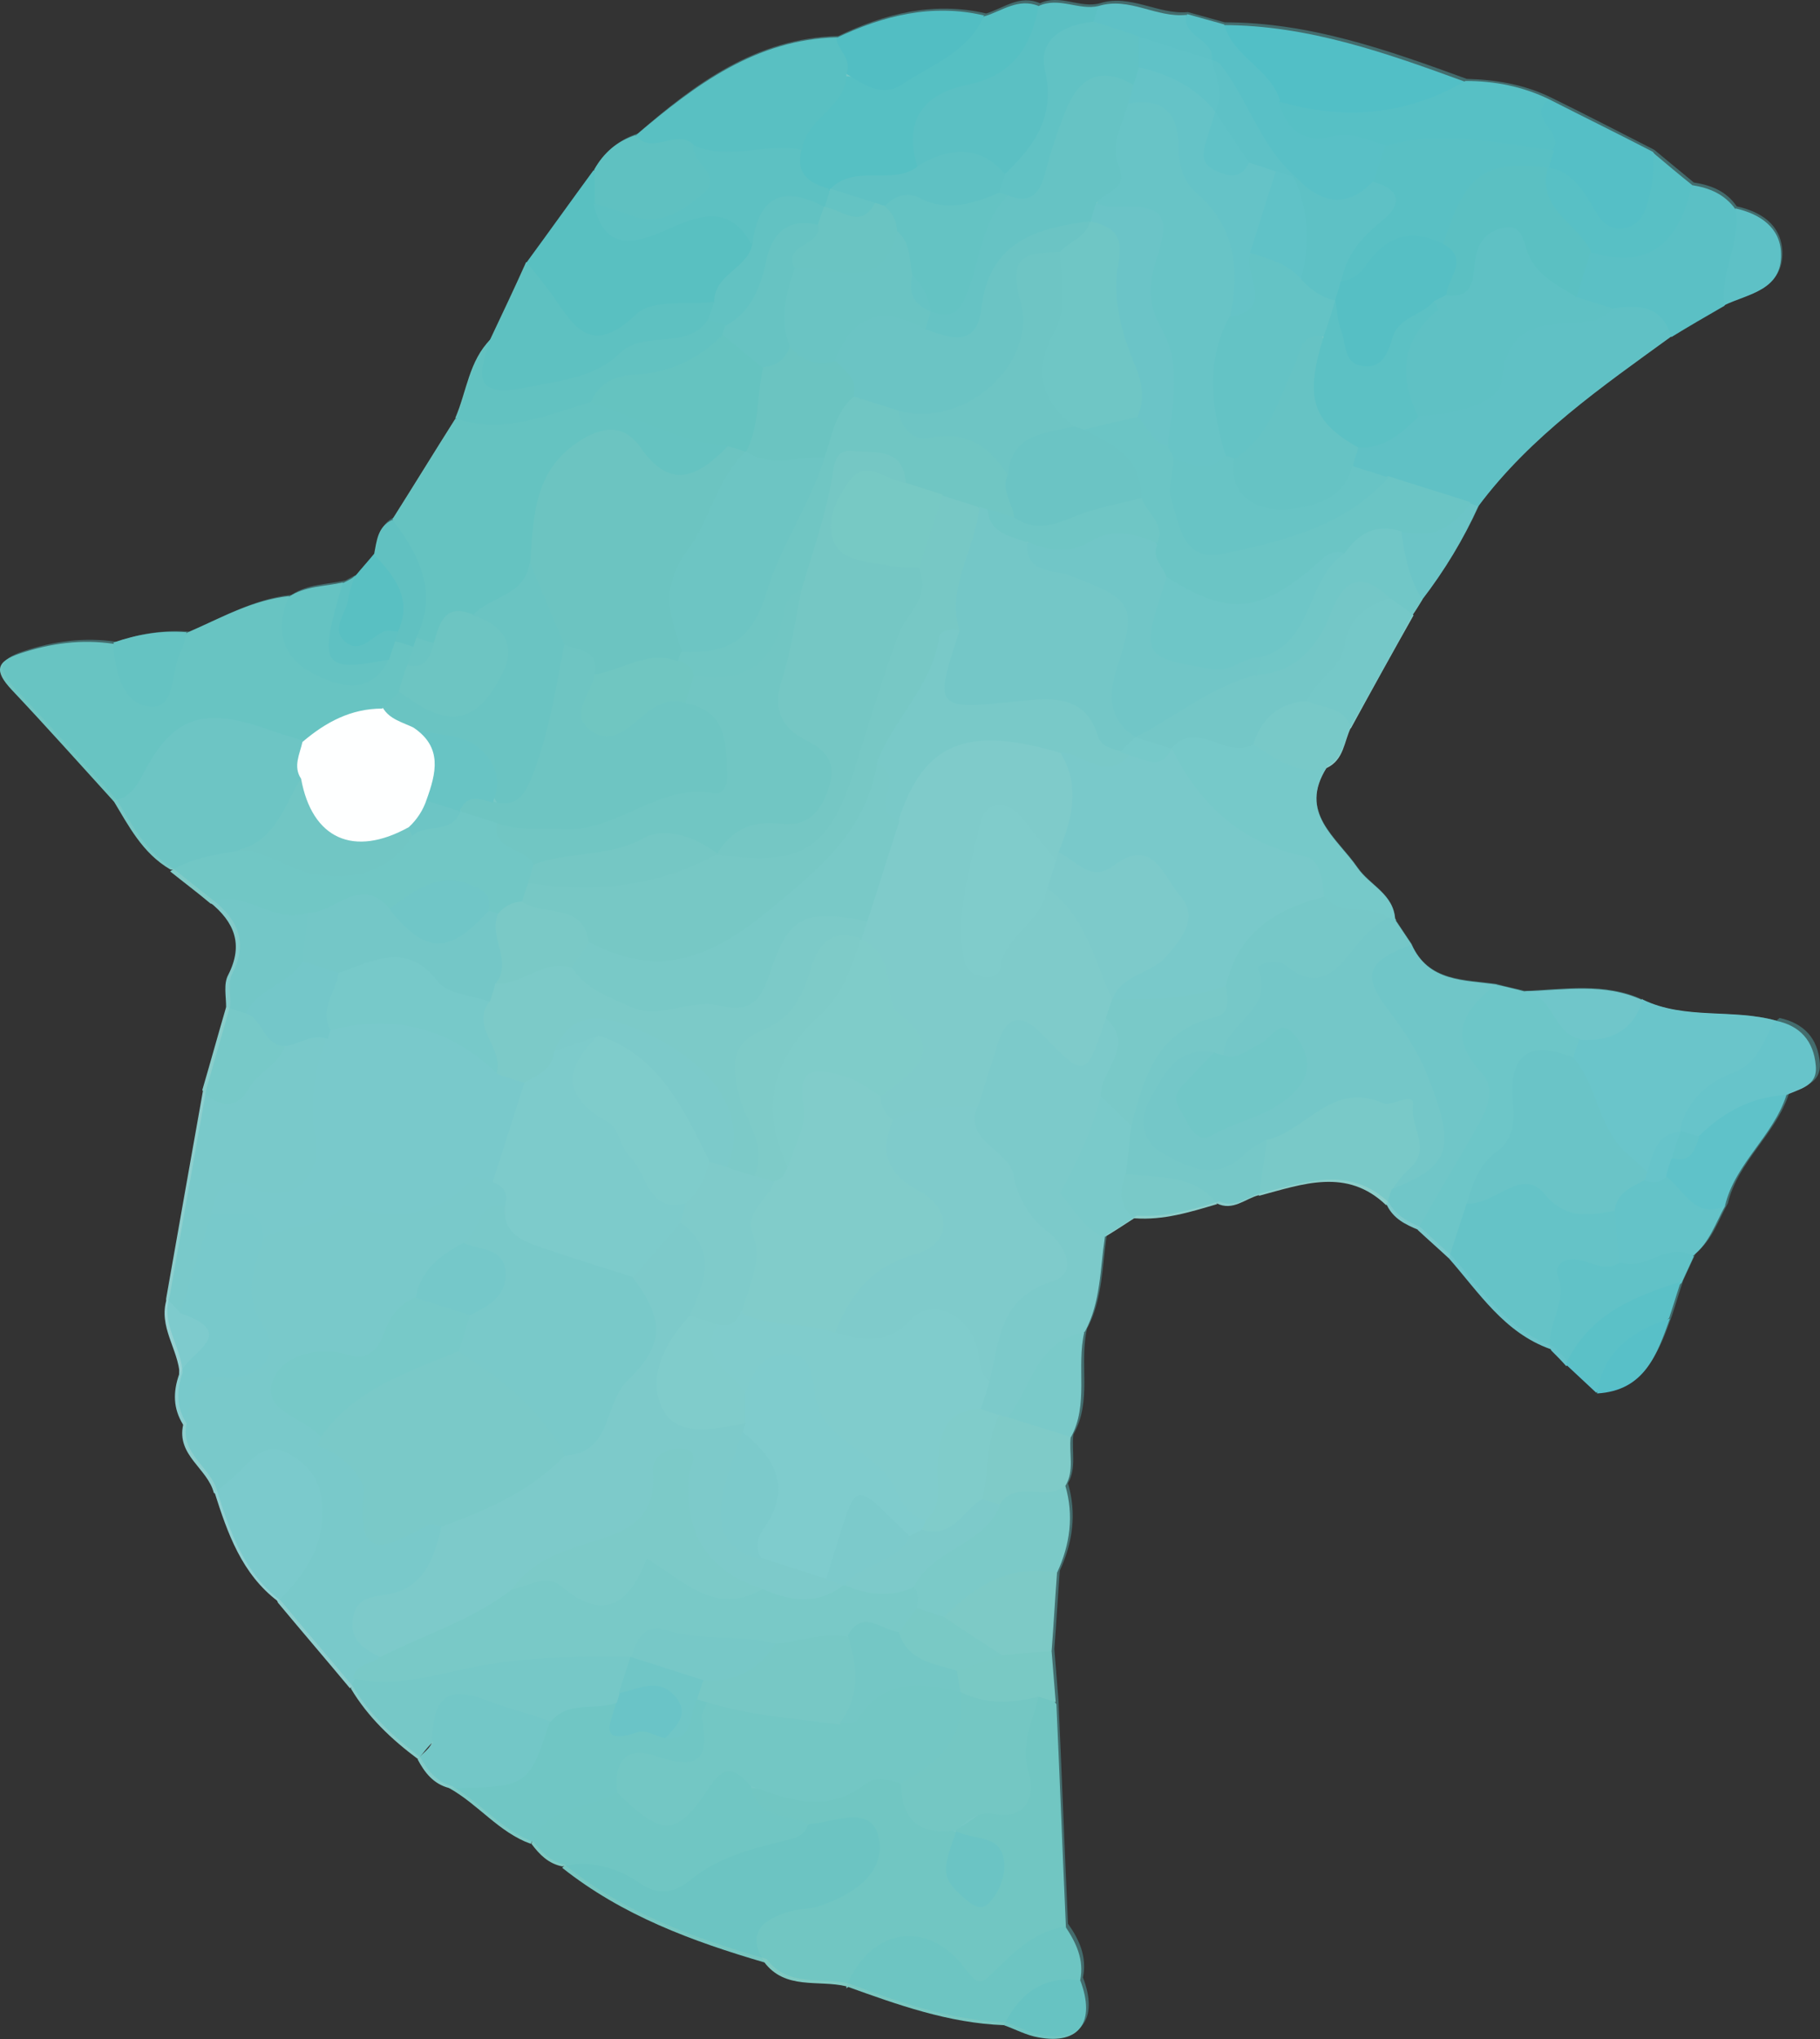 <svg width="75" height="84" viewBox="0 0 75 84" fill="none" xmlns="http://www.w3.org/2000/svg">
<rect x="0" y="0" width="75" height="84" fill="#333333" stroke="none"/>
<path fill-rule="evenodd" clip-rule="evenodd" d="M32.409 80.202C32.409 80.202 32.212 80.034 32.128 79.978L31.988 79.893L30.33 79.36L28.055 78.518V78.462L27.605 78.237V78.153L26.987 77.844V77.76L25.892 77.226L25.47 77.086L24.937 76.749L24.487 76.552V76.44L23.897 76.131V76.047L23.195 75.682L23.139 75.317L22.24 74.924L22.296 74.784L21.594 74.447L21.201 74.138L21.285 73.913L20.161 73.38L19.937 73.296L19.628 73.043L18.813 72.566L18.392 72.117L18.223 72.004L18.335 71.668L17.605 71.331L17.549 71.022L16.79 70.601V70.404L16.285 69.955L15.695 69.562L15.611 68.944L15.105 68.776L14.768 68.327L14.543 68.186L14.375 67.541L14.094 67.4V67.176L13.054 66.446L12.83 65.828L12.942 65.491L12.633 65.323V65.21L12.352 65.07V64.958L11.425 64.509L11.172 64.031L11.032 63.975C11.032 63.975 10.723 63.582 10.667 63.498C10.667 63.47 10.667 63.442 10.667 63.386C10.611 63.049 10.526 62.712 10.302 62.375L10.386 62.122L9.936 61.589C9.936 61.589 9.824 61.364 9.796 61.168C9.712 60.887 9.627 60.606 9.487 60.326C9.178 59.848 8.897 59.455 8.644 59.062L8.953 58.136L8.56 57.995L8.476 57.911L8.588 57.602L8.307 57.322L8.672 56.199L8.504 56.142L8.7 55.469L8.56 55.413L8.672 55.076L8.419 54.991L7.942 54.374V53.532L7.886 53.504L8.026 52.633C8.223 52.409 8.363 52.1 8.391 51.763L8.476 51.005L8.7 50.275L8.532 50.219L8.644 49.882L8.476 49.826L8.841 48.647L8.616 48.59L9.627 44.857H9.515L9.796 43.986L9.627 43.93L9.796 43.453H9.712L10.695 40.954L10.47 40.842L10.582 40.505C10.639 40.365 10.695 40.196 10.723 40.056C10.723 39.888 10.751 39.747 10.723 39.607L11.369 38.371L10.891 37.782L11.004 37.417L10.133 36.771L9.74 36.575L9.403 36.21L9.234 36.097L9.346 35.761L8.56 35.367V35.311L8.251 35.171L8.307 35.059L7.577 34.722V34.469L6.903 34.076L6.818 33.599L6.453 33.459L6.369 33.009L5.976 32.897L5.835 32.448L5.582 32.307V32.111L5.049 31.718L4.824 31.578L4.655 30.96L4.122 30.623L4.037 30.033L3.728 29.921V29.725L3.756 29.556L3.447 29.416V29.303L2.548 28.854L2.324 28.377L2.127 28.321L1.959 27.703L1.79 27.647L2.773 27.395L4.796 27.759L5.301 27.9L5.414 27.563L5.526 27.422H5.582L6.032 27.226L7.043 27.535L7.183 27.086H7.998L8.307 26.833L8.56 26.917L9.487 26.3L9.88 26.44L10.358 26.047L11.229 26.328L11.397 25.822H11.537L11.65 25.71L11.903 25.794L12.38 25.401L12.83 25.542L13.111 25.261L15.498 24.475L15.555 24.278L15.948 24.222L16.566 22.313L18.532 19.646L18.588 19.449L19.038 18.523L19.487 17.821C19.571 17.625 19.656 17.428 19.74 17.26H19.852L20.386 16.165L20.639 15.351L21.032 14.565H21.088L21.538 13.61L22.072 12.487L22.184 12.178L22.689 11.111H22.802L23.139 10.69L23.251 10.522L23.588 10.634L23.982 9.792L24.206 9.595C24.684 8.978 24.74 8.36 24.768 7.939H24.937L25.33 7.378C25.33 7.349 25.358 7.321 25.386 7.293L25.976 7.209L26.116 6.788L26.51 6.676L26.791 6.311L27.1 6.255L27.521 5.749L27.605 5.609L28.195 5.525L28.279 5.328H28.813L28.954 4.935L29.178 4.879L29.487 4.991L29.937 4.037L30.386 3.812H30.583L30.667 3.7L30.864 3.756L31.566 3.251L32.044 3.391L32.465 2.97L33.589 3.054L33.673 2.829H33.898L34.094 2.577H34.656L35.218 2.212L35.443 2.296L35.864 2.071L36.454 2.268L36.707 1.987L37.493 2.24L37.662 1.735L38.196 1.903L38.476 1.622L39.263 1.875L39.319 1.707L39.825 1.875L39.881 1.707L40.387 1.875L40.443 1.707L41.454 2.015L41.623 1.51L41.791 1.37L42.69 1.65L42.831 1.229H43.561V1.201L44.6 1.37L45.134 1.538L45.19 1.37L46.201 1.707L46.258 1.538L46.595 1.65L46.651 1.482L47.156 1.65L47.213 1.482L48.87 2.015L48.926 1.847L49.6 2.071L49.657 1.903L50.331 2.128L51.623 2.689L51.735 2.38L52.746 2.689L52.803 2.521L53.477 2.745L53.533 2.577L54.207 2.801L54.263 2.633L54.938 2.829L54.994 2.661L55.64 2.858L58.842 3.728V3.812L60.106 4.261L62.55 4.767L64.544 5.609L65.556 6.17L67.606 6.956L67.831 7.181L68 7.321L67.887 7.658L68.365 7.883V7.995L69.46 8.529L70.359 8.837L70.444 8.894L70.359 9.202L71.483 9.736L72.073 9.904V9.96C72.298 10.157 72.438 10.269 72.55 10.353L72.438 10.69H72.298L71.876 10.915L71.174 11.42C71.174 11.42 70.921 11.533 70.696 11.617C70.078 11.869 69.376 12.178 68.786 12.712L68.59 12.627L68.112 13.02L67.578 12.852L67.185 13.666L66.539 13.863L66.398 14.312L66.061 14.2L65.724 14.901L65.275 14.958L65.106 15.491L64.011 15.94L63.702 16.417L63.252 16.782H63.168L62.634 17.316L62.353 17.232L62.129 17.709H62.016L61.679 18.383L61.286 18.439L61.202 18.691H61.146L60.921 19.141H60.809L60.584 19.59H60.471L60.078 20.348H60.022L59.853 20.657H59.741L58.955 22.201H58.87L58.421 23.127L58.28 23.436H58.168L57.859 24.026H57.803L57.494 24.643H57.41L56.96 25.57L56.82 25.878H56.707L56.483 26.328L56.258 26.243L55.808 27.535L55.64 28.293L55.584 28.405H55.499L55.05 29.332L54.825 29.809H54.741L54.207 30.904L54.011 31.465L53.758 31.802L52.915 33.318L53.421 33.936L53.252 34.469L53.561 34.638V34.75L54.488 35.199L54.741 35.676L54.994 35.761L55.275 36.575L55.696 36.715L55.584 37.052L56.314 37.417L56.398 37.866L56.848 38.007L57.213 38.989L57.41 39.073V39.186L57.859 39.579L57.999 39.663L58.477 40.926L61.398 41.853L61.483 41.544L64.095 42.021L64.769 42.218L64.825 42.049L65.162 42.161L65.219 41.993L66.061 42.246L66.118 42.077L66.623 42.246L66.679 42.077L67.185 42.246L67.241 42.077L68.421 42.442L68.477 42.274L71.82 43.341L71.876 43.172L72.354 43.341L72.494 42.919H72.775L74.011 43.341L73.786 44.042C73.562 44.183 73.337 44.351 73.14 44.604L73 44.772L72.944 44.969L72.522 45.839H72.354L72.129 45.783L71.82 46.429L71.23 47.44L70.696 48.815H70.612L70.163 49.742L69.938 50.219H69.826L69.517 50.837H69.432L68.899 51.931L68.224 54.093L68 54.57H67.887L67.55 55.244L67.185 55.721L66.96 56.114L66.455 55.749L66.005 55.525L65.724 55.16L65.809 54.907L64.825 54.29L63.814 53.84L63.449 53.504L63.309 53.419L63.224 52.914L62.747 52.717L62.438 51.875L61.96 51.707L61.904 51.651L61.988 51.342L61.005 50.864L60.837 50.219H60.724L60.247 49.966V49.882L59.629 49.573V49.489L58.87 49.096L58.674 48.787C58.449 48.534 58.224 48.366 58.028 48.254L58.168 47.804L56.707 47.468L54.404 47.215L53.983 47.552C53.983 47.552 53.814 47.608 53.73 47.608C53.505 47.636 53.252 47.692 52.971 47.776L52.746 47.833L52.578 47.945L52.241 47.833L51.735 48.225L50.836 47.945L50.696 48.422H48.87L48.814 48.59H48.73L48.42 48.843L47.831 48.647L47.437 49.04L46.145 48.899L46.061 49.18H45.696L45.331 49.826C44.965 50.5 44.572 51.23 44.6 52.296V52.605L43.701 55.441L43.87 55.497L43.701 56.002L43.87 56.058L43.701 56.564L43.87 56.62L43.449 57.939L43.617 57.995L43.505 58.332H43.561C43.561 58.473 43.561 58.585 43.561 58.697L43.027 60.382L43.364 60.494L43.168 61.729L42.999 62.235L43.168 62.291L42.943 62.965L43.111 63.021L42.999 63.358L43.168 63.414L42.802 64.593L42.971 64.649L42.381 66.474L42.55 66.53L42.381 67.007L42.774 67.148C42.746 67.4 42.606 68.635 42.606 68.635L42.409 69.253L42.774 69.365L42.69 70.011L42.943 70.264C42.887 70.516 42.578 72.061 42.578 72.061L42.802 72.117L42.662 73.099L42.522 73.492L42.69 73.549L42.522 74.054L42.69 74.11L42.465 74.784L42.634 74.84L42.522 75.177L42.69 75.233L42.522 75.738L42.69 75.794V75.851L43.083 76.244L42.943 77.844L43.224 78.125L43.168 78.855L43.42 79.079L43.336 79.865L43.645 80.23L43.505 80.651L43.786 80.932L43.42 82.055L44.207 82.308C44.207 82.308 44.263 82.392 44.291 82.448C44.179 82.729 44.038 82.757 43.982 82.785H43.842L43.701 82.869C43.701 82.869 43.701 82.869 43.645 82.841C43.561 82.841 43.392 82.785 43.196 82.757L42.072 82.167L40.218 81.578L40.078 81.999L38.027 81.1L37.915 81.381L37.521 81.269L37.297 81.185L36.061 80.904L35.358 80.567L34.179 80.202L34.122 80.371L33.139 80.062L33.083 80.23L32.914 80.174L32.409 80.202ZM14.768 27.647L14.29 27.956C14.29 27.956 14.094 28.012 13.981 28.012C13.672 28.068 13.307 28.124 12.914 28.321C12.521 28.517 12.268 28.798 12.071 28.995C11.987 29.079 11.875 29.191 11.818 29.219L11.285 29.444L11.144 29.977C10.695 31.521 11.116 32.392 11.425 33.009C11.537 33.234 11.65 33.43 11.678 33.655L11.79 34.217L12.296 34.469L12.577 34.638C12.97 34.862 13.476 35.199 14.066 35.367C14.431 35.48 14.768 35.536 15.105 35.536H15.498L16.313 35.789L16.481 35.255H16.819L17.324 34.609C17.998 33.346 18.279 32.055 18.532 30.904L18.672 30.23L18.167 29.753C17.998 29.584 17.886 29.444 17.774 29.332C17.24 28.714 16.79 28.293 15.498 27.9L14.796 27.675L14.768 27.647Z" fill="#8ACDC7"/>
<path fill-rule="evenodd" clip-rule="evenodd" d="M34.881 81.831C33.729 81.55 32.353 81.999 31.482 80.82C30.527 79.585 30.667 78.995 32.072 78.433C32.971 78.069 34.01 78.069 34.769 77.395C35.19 77.002 35.752 76.581 35.499 75.935C35.274 75.317 34.628 75.514 34.122 75.542C33.729 75.57 33.336 75.598 32.943 75.542C31.988 75.205 30.724 75.149 30.78 73.661C32.858 73.745 34.881 73.099 36.988 73.156C37.606 74.11 38.42 74.924 39.432 75.514C39.656 75.991 39.544 76.524 39.656 77.03C39.741 77.339 39.853 77.647 40.246 77.647C40.387 77.647 40.499 77.591 40.555 77.479C40.752 77.17 40.752 76.889 40.555 76.581C40.218 76.131 39.544 75.991 39.375 75.373C41.314 74.363 42.1 72.734 42.156 70.629C42.156 70.32 42.465 70.067 42.746 69.899C43.083 69.815 43.336 69.899 43.533 70.208C43.673 73.268 43.786 76.328 43.926 79.416C43.561 79.978 42.943 80.23 42.437 80.679C41.229 81.746 40.387 82.729 38.729 80.876C37.55 79.528 36.033 80.932 34.881 81.915V81.831Z" fill="#80CAC2"/>
<path fill-rule="evenodd" clip-rule="evenodd" d="M7.689 26.075C9.065 25.485 10.358 24.727 11.903 24.559C12.212 25.008 12.071 25.57 12.24 26.047C12.773 27.647 14.262 27.984 15.639 26.833C15.807 26.58 16.004 26.384 16.285 26.272C16.594 26.215 16.875 26.3 17.099 26.552C17.24 26.833 17.268 27.114 17.212 27.451C17.128 27.844 16.987 28.237 16.79 28.574C16.594 28.939 16.285 29.191 15.948 29.388C14.684 29.781 13.532 30.511 12.24 30.792C11.65 30.792 11.088 30.623 10.554 30.427C8.476 29.753 7.633 30.062 6.369 31.943C5.976 32.532 5.723 33.431 4.683 33.009C3.279 31.465 1.902 29.921 0.47 28.405C-0.233 27.647 -0.176 27.254 0.835 26.917C2.099 26.496 3.363 26.328 4.683 26.524C5.582 27.816 6.434 27.797 7.24 26.468C7.324 26.3 7.52 26.215 7.689 26.103V26.075Z" fill="#71C6C2"/>
<path fill-rule="evenodd" clip-rule="evenodd" d="M57.494 37.895C57.718 38.231 57.943 38.568 58.168 38.905C57.185 39.86 57.1 40.814 58.027 41.937C59.067 43.229 59.544 44.773 59.769 46.401C60.022 48.31 59.376 49.012 57.353 49.068C57.241 48.815 57.241 48.563 57.381 48.338C57.803 47.636 58.252 46.766 57.634 46.176C56.904 45.503 55.78 45.643 54.881 46.064C53.926 46.485 53.139 47.215 52.184 47.608C51.482 48.057 50.836 48.647 49.937 48.647C48.364 48.647 46.931 47.608 46.819 46.289C46.679 44.688 48.027 43.172 49.797 42.976C50.639 43.65 49.853 44.099 49.572 44.604C49.347 45.025 49.094 45.418 49.432 45.868C49.797 46.317 50.246 46.176 50.668 45.98C51.482 45.559 52.409 45.362 52.999 44.604C53.252 44.295 53.392 43.902 53.168 43.509C52.915 43.032 52.522 43.257 52.156 43.425C51.566 43.678 51.005 44.127 50.387 43.509C50.078 42.021 51.707 41.179 51.679 39.747C51.679 39.439 52.325 39.186 52.69 39.354C54.291 40 55.274 39.186 56.173 38.035C56.37 37.782 56.707 37.698 57.072 37.67C57.269 37.67 57.437 37.754 57.55 37.923L57.494 37.895Z" fill="#86CCCB"/>
<path fill-rule="evenodd" clip-rule="evenodd" d="M16.173 21.386C17.044 20.011 17.886 18.635 18.757 17.259C20.695 17.007 22.606 16.586 24.544 16.221C26.426 16.726 28.252 17.456 30.05 18.27C29.46 19.898 28.168 20.404 26.791 19.505C24.207 17.849 23.561 18.102 22.634 21.106C22.409 21.808 22.24 22.481 22.184 23.211C21.959 24.643 20.836 25.092 19.684 25.541C18.898 25.598 18.476 26.271 17.83 26.608C17.521 26.608 17.297 26.524 17.072 26.299C17.297 24.559 16.482 23.015 16.173 21.358V21.386Z" fill="#6DC4C0"/>
<path fill-rule="evenodd" clip-rule="evenodd" d="M68.871 13.862C66.006 15.94 63.084 17.961 60.921 20.853C60.725 20.937 60.5 20.993 60.303 21.049C59.18 20.993 58.197 20.544 57.157 20.207C56.652 20.011 56.146 19.842 55.753 19.421C55.556 19.14 55.584 18.86 55.725 18.551C56.483 17.793 57.523 17.456 58.421 16.922C59.91 16.361 61.624 16.108 61.989 14.059C62.129 13.273 62.944 13.02 63.674 12.964C64.657 12.88 65.613 12.711 66.54 12.346C67.719 12.262 68.955 12.037 68.899 13.862H68.871Z" fill="#64C2C6"/>
<path fill-rule="evenodd" clip-rule="evenodd" d="M14.43 69.562C13.447 68.383 12.436 67.204 11.453 66.025C11.172 65.407 11.705 65.07 11.986 64.677C12.492 63.947 12.773 63.161 12.745 62.291C12.745 61.533 12.464 60.887 11.733 60.522C11.087 60.214 10.638 60.607 10.16 60.971C9.767 61.28 9.458 61.786 8.812 61.505C8.559 60.494 7.267 59.961 7.548 58.697C7.436 58.389 7.548 58.108 7.773 57.855C9.711 57.575 11.425 58.417 13.166 59.091C14.29 59.596 15.245 60.41 15.441 61.589C15.666 62.881 16.116 63.105 17.211 62.572C17.576 62.403 17.97 62.487 18.279 62.796C18.644 64.453 17.829 65.435 16.396 65.969C15.217 66.39 15.02 67.007 15.694 68.018C15.891 68.72 15.245 68.945 14.908 69.31C14.767 69.422 14.599 69.506 14.43 69.534V69.562Z" fill="#8ECFCE"/>
<path fill-rule="evenodd" clip-rule="evenodd" d="M4.655 32.981C5.217 32.897 5.526 32.56 5.807 32.055C7.043 29.584 8.251 29.107 10.835 29.977C11.369 30.174 11.931 30.342 12.493 30.511C12.83 31.044 12.774 31.605 12.689 32.167C12.212 33.599 11.706 35.002 9.936 35.283C8.981 35.536 8.054 36.041 7.015 35.817C5.863 35.143 5.301 34.02 4.655 32.953V32.981Z" fill="#79C8C5"/>
<path fill-rule="evenodd" clip-rule="evenodd" d="M33.307 75.149C34.347 75.093 35.864 74.307 36.201 75.654C36.538 77.142 35.189 78.04 33.785 78.518C33.363 78.658 32.886 78.63 32.465 78.77C31.397 79.107 30.751 79.641 31.509 80.848C28.532 79.978 25.639 78.911 23.166 76.945C24.122 75.963 25.133 76.581 26.032 76.945C27.127 77.395 28.026 77.339 28.925 76.552C30.189 75.458 31.875 75.682 33.335 75.177L33.307 75.149Z" fill="#78C7C1"/>
<path fill-rule="evenodd" clip-rule="evenodd" d="M21.706 10.802C22.633 9.539 23.532 8.276 24.459 7.012C24.909 7.293 24.965 7.77 25.049 8.247C25.555 10.044 26.706 9.202 27.69 8.865C29.881 8.163 30.386 8.332 31.201 10.213C31.089 11.28 30.134 11.729 29.6 12.515C28.083 13.245 26.285 13.217 24.824 14.199C24.319 14.536 23.673 14.255 23.279 13.694C22.661 12.796 21.791 12.009 21.678 10.83L21.706 10.802Z" fill="#58BFC0"/>
<path fill-rule="evenodd" clip-rule="evenodd" d="M67.69 41.178C69.432 42.021 71.398 41.543 73.196 42.049C73.421 43.144 73 43.874 72.044 44.407C71.005 44.94 70.162 45.727 69.488 46.681C68.898 47.158 68.589 47.888 67.943 48.337C66.314 48.141 65.977 46.709 65.359 45.586C65.022 44.968 64.909 44.267 64.713 43.593C64.685 43.284 64.741 43.031 64.938 42.779C65.865 42.273 66.82 41.796 67.69 41.15V41.178Z" fill="#75C8CE"/>
<path fill-rule="evenodd" clip-rule="evenodd" d="M6.846 53.503C7.351 50.64 7.857 47.776 8.363 44.941C10.048 45.081 10.582 43.453 11.733 42.807C12.38 42.498 13.026 42.161 13.616 42.891C13.7 44.379 13.391 45.839 13.503 47.327C13.588 48.815 12.351 49.741 10.722 49.545C9.851 49.433 9.346 49.461 9.177 50.387C8.728 51.594 8.559 52.914 7.745 53.981C7.155 54.374 6.958 54.037 6.846 53.531V53.503Z" fill="#8ECFCE"/>
<path fill-rule="evenodd" clip-rule="evenodd" d="M7.043 35.873C7.885 35.367 8.841 35.199 9.796 35.059C10.666 34.694 11.425 35.059 12.239 35.283C13.841 35.676 15.47 35.789 16.678 34.329C17.352 33.683 18.251 33.599 19.066 33.318C19.571 33.234 20.049 33.374 20.442 33.683C20.919 34.385 21.79 34.75 22.127 35.564C22.212 35.845 22.212 36.125 22.127 36.434C22.043 36.715 21.903 36.968 21.734 37.192C21.397 37.557 20.976 37.754 20.47 37.81C20.273 37.81 20.105 37.726 19.964 37.613C18.644 36.069 17.324 37.417 16.032 37.642C14.74 37.136 13.644 38.006 12.436 38.147C11.06 38.343 9.936 37.557 8.672 37.22C8.138 36.771 7.576 36.35 7.015 35.901L7.043 35.873Z" fill="#81CBC7"/>
<path fill-rule="evenodd" clip-rule="evenodd" d="M33.308 75.149C33.14 75.682 32.69 75.738 32.241 75.851C30.892 76.188 29.572 76.524 28.448 77.451C27.858 77.928 27.184 78.153 26.342 77.563C25.443 76.945 24.319 76.609 23.167 76.889C22.606 76.777 22.24 76.412 21.903 75.963C22.184 73.717 24.01 73.97 25.499 73.689C26.904 74.671 28.027 74.559 29.123 73.071C29.769 72.201 30.611 72.369 30.948 73.577C31.173 74.952 32.465 74.728 33.336 75.149H33.308Z" fill="#7FCAC3"/>
<path fill-rule="evenodd" clip-rule="evenodd" d="M50.05 43.369C48.477 43.06 47.972 44.267 47.382 45.278C46.932 46.092 47.045 47.047 47.888 47.496C48.927 48.085 50.107 48.703 51.258 47.58C51.511 47.327 51.876 47.131 52.214 46.934C52.607 47.777 52.691 48.563 51.876 49.236C51.315 49.377 50.809 49.91 50.135 49.573C48.899 49.096 47.466 49.208 46.314 48.45C45.893 47.777 45.949 47.047 46.118 46.317C46.651 44.295 47.241 42.33 49.517 41.544C50.022 41.376 50.022 40.87 50.135 40.421C50.753 38.175 52.157 36.856 54.517 36.659C55.444 36.94 56.596 36.772 57.214 37.782C56.736 38.063 56.343 38.4 55.95 38.877C55.247 39.719 54.489 41.011 53 39.775C52.663 39.495 51.764 39.663 51.848 39.944C52.551 41.656 50.416 42.134 50.416 43.453C50.247 43.537 50.135 43.481 50.05 43.341V43.369Z" fill="#89CDCB"/>
<path fill-rule="evenodd" clip-rule="evenodd" d="M63.898 55.581C61.988 54.907 60.949 53.25 59.713 51.847C59.516 51.089 59.572 50.359 60.078 49.713C61.454 48.562 62.887 47.888 64.572 49.208C65.162 49.685 65.977 49.404 66.595 49.741C67.213 50.415 67.157 51.173 66.96 51.987C66.876 52.155 66.735 52.408 66.567 52.38C65.05 52.24 64.6 53.054 64.544 54.401C64.544 54.822 64.263 55.244 63.898 55.552V55.581Z" fill="#6DC5CA"/>
<path fill-rule="evenodd" clip-rule="evenodd" d="M40.583 0.667C41.313 0.443 41.959 -0.091 42.802 0.246C43.252 1.959 42.465 3.082 40.948 3.559C39.235 4.121 38.083 4.991 37.999 6.9C36.875 8.079 35.33 7.602 33.982 7.911C32.886 7.77 32.549 7.096 32.633 6.114C32.858 4.822 33.926 4.093 34.6 3.11C37.1 3.475 38.785 1.931 40.611 0.639L40.583 0.667Z" fill="#54BFC3"/>
<path fill-rule="evenodd" clip-rule="evenodd" d="M34.881 3.026C34.881 4.43 33.224 4.851 33.055 6.142C31.566 6.872 30.049 6.788 28.504 6.479C27.971 6.339 27.381 6.367 26.847 6.311C26.426 6.311 25.892 6.226 26.229 5.553C28.645 3.503 31.145 1.622 34.488 1.538C35.05 1.903 35.611 2.268 34.909 2.998L34.881 3.026Z" fill="#59BFC1"/>
<path fill-rule="evenodd" clip-rule="evenodd" d="M57.353 48.983C59.769 48.056 60.021 47.298 58.813 44.295C58.448 43.34 57.858 42.47 57.24 41.656C56.089 40.14 56.313 39.634 58.167 38.904C58.87 40.477 60.358 40.364 61.679 40.561C60.892 41.852 60.977 43.003 61.623 44.463C62.437 46.288 60.611 47.635 59.965 49.208C59.74 49.797 59.123 50.359 58.448 50.667C57.915 50.443 57.437 50.218 57.156 49.657C57.016 49.376 57.072 49.151 57.381 48.983H57.353Z" fill="#7FCACB"/>
<path fill-rule="evenodd" clip-rule="evenodd" d="M57.212 37.81C56.426 37.248 55.302 37.754 54.6 36.968C53.673 35.789 52.577 34.974 51.032 34.806C49.88 34.694 49.403 33.823 49.066 32.841C48.841 32.111 48.336 31.465 48.279 30.651C49.291 29.275 50.526 30.398 51.678 30.342C52.69 30.763 53.757 30.988 54.684 31.606C53.476 33.487 55.077 34.497 55.948 35.761C56.454 36.49 57.437 36.827 57.493 37.894L57.353 37.838L57.212 37.782V37.81Z" fill="#89CECD"/>
<path fill-rule="evenodd" clip-rule="evenodd" d="M25.443 73.857C24.235 74.531 22.521 74.334 21.875 75.962C20.555 75.485 19.712 74.334 18.504 73.66C18.561 73.38 18.729 73.183 19.01 73.211C20.892 73.38 21.791 72.285 22.297 70.684C23.083 69.702 24.151 69.702 25.246 69.927C25.611 70.853 26.37 71.078 27.297 71.021C28.111 71.078 28.14 70.095 28.786 69.898C28.982 69.898 29.123 69.983 29.235 70.123C29.516 72.706 29.516 72.734 27.016 72.874C26.229 72.93 25.948 73.492 25.443 73.885V73.857Z" fill="#7ECAC5"/>
<path fill-rule="evenodd" clip-rule="evenodd" d="M25.415 70.151C24.516 70.488 23.42 70.039 22.69 70.937C22.437 70.937 22.774 71.05 22.521 70.993C20.499 70.6 18.589 70.488 17.24 72.481C16.145 71.667 15.162 70.741 14.46 69.562C14.516 69.421 14.544 69.309 14.6 69.169C17.887 68.382 21.229 68.018 24.572 67.653C25.19 67.597 25.752 67.709 26.117 68.27C26.314 68.804 26.201 69.281 25.921 69.758C25.78 69.927 25.64 70.067 25.443 70.151H25.415Z" fill="#89CDCA"/>
<path fill-rule="evenodd" clip-rule="evenodd" d="M34.88 81.83C35.863 79.415 38.251 79.022 39.796 81.128C40.33 81.83 40.442 81.746 41.004 81.184C41.818 80.37 42.689 79.556 43.897 79.359C44.346 80.033 44.684 80.735 44.515 81.577C43.391 82.111 42.38 82.756 41.369 83.43C39.093 83.346 36.987 82.588 34.88 81.83Z" fill="#7AC8C1"/>
<path fill-rule="evenodd" clip-rule="evenodd" d="M21.707 10.802C21.988 11.167 22.269 11.504 22.549 11.869C23.505 13.104 24.151 14.929 26.229 12.936C26.875 12.318 28.308 12.571 29.404 12.431C29.572 12.739 29.544 13.048 29.404 13.357C29.291 13.582 29.151 13.89 28.926 13.947C26.454 14.424 24.488 16.305 21.903 16.445C21.145 16.501 20.246 16.81 19.74 16.08C19.235 15.35 19.768 14.62 20.19 14.003C20.695 12.936 21.201 11.869 21.679 10.802H21.707Z" fill="#61C1BF"/>
<path fill-rule="evenodd" clip-rule="evenodd" d="M45.528 50.977C45.331 52.296 45.359 53.644 44.713 54.851C43.365 55.805 42.971 57.546 41.623 58.501C41.426 58.557 41.23 58.585 41.033 58.529C40.724 58.444 40.471 58.276 40.303 57.995C40.162 57.602 40.219 57.209 40.303 56.816C40.696 55.16 40.809 53.391 42.719 52.521C43.505 52.156 43.056 51.426 42.606 50.892C41.988 50.163 41.342 49.404 41.511 48.338C42.775 46.962 43.056 46.99 44.039 48.647C44.376 49.517 45.191 50.078 45.5 50.949L45.528 50.977Z" fill="#93D1CF"/>
<path fill-rule="evenodd" clip-rule="evenodd" d="M50.387 1.033C53.898 1.033 57.129 2.184 60.359 3.363C60.556 3.924 60.219 4.317 59.769 4.402C57.382 4.907 55.022 5.805 52.606 4.57C51.735 3.896 51.202 2.914 50.415 2.184C50.078 1.875 49.881 1.454 50.415 1.061L50.387 1.033Z" fill="#4DBEC8"/>
<path fill-rule="evenodd" clip-rule="evenodd" d="M37.801 6.844C37.212 4.963 38.082 3.868 39.824 3.503C41.706 3.138 42.493 1.959 42.802 0.247C43.644 -0.146 44.459 0.443 45.274 0.247C45.414 0.556 45.33 0.836 45.133 1.089C44.038 1.735 43.588 2.577 43.588 3.925C43.588 5.328 43.139 6.732 41.566 7.322C40.358 6.76 39.038 7.125 37.773 6.872L37.801 6.844Z" fill="#5CC0C3"/>
<path fill-rule="evenodd" clip-rule="evenodd" d="M57.354 48.983C57.269 49.208 57.213 49.433 57.129 49.657C55.5 48.085 53.674 48.787 51.876 49.264C51.988 48.506 52.101 47.72 52.213 46.962C53.842 46.569 54.91 44.52 56.989 45.446C57.382 45.614 58.337 44.885 58.224 45.586C58.112 46.429 59.011 47.355 58.084 48.141C57.803 48.394 57.578 48.703 57.354 49.011V48.983Z" fill="#8DCFCB"/>
<path fill-rule="evenodd" clip-rule="evenodd" d="M68.87 13.862C68.477 12.571 67.522 12.543 66.454 12.711C65.836 12.852 65.275 12.824 64.853 12.262C64.629 11.504 64.853 10.886 65.359 10.353C65.584 10.213 65.836 10.1 66.089 10.157C67.606 10.55 68.589 10.016 68.983 8.472C69.067 8.079 69.376 7.826 69.741 7.63C70.443 7.742 71.061 7.995 71.511 8.612C72.438 10.044 71.82 11.336 71.061 12.599C70.331 13.02 69.6 13.441 68.87 13.89V13.862Z" fill="#5BC0C6"/>
<path fill-rule="evenodd" clip-rule="evenodd" d="M7.409 54.093C7.858 52.717 8.279 51.341 8.729 49.966C9.937 49.404 10.948 49.32 11.285 50.977C11.088 52.156 10.808 53.279 11.313 54.514C11.819 55.721 11.398 56.788 9.937 57.125C9.347 57.209 8.729 57.181 8.279 57.686C8.139 57.77 7.999 57.855 7.83 57.911C7.746 58.163 7.661 58.444 7.549 58.697C7.128 58.023 7.128 57.349 7.381 56.619C7.381 55.777 8.279 54.935 7.381 54.065L7.409 54.093Z" fill="#8CCFD0"/>
<path fill-rule="evenodd" clip-rule="evenodd" d="M58.421 50.668C59.236 49.18 60.134 47.721 60.977 46.233C61.455 45.362 61.511 44.688 61.061 44.211C59.601 42.639 60.331 41.6 61.651 40.562C62.017 40.646 62.41 40.73 62.803 40.842C64.208 40.758 64.629 41.797 65.078 42.807C64.994 43.06 64.91 43.313 64.826 43.566C64.46 43.818 64.067 43.734 63.702 43.593C62.831 43.313 62.578 43.818 62.719 44.492C63.224 46.766 61.848 48.17 60.443 49.573C60.191 50.331 59.938 51.089 59.713 51.847C59.292 51.454 58.842 51.061 58.421 50.668Z" fill="#7AC9CB"/>
<path fill-rule="evenodd" clip-rule="evenodd" d="M8.841 61.505C9.178 61.224 9.544 60.943 9.853 60.635C10.414 60.101 10.892 59.399 11.819 59.849C12.605 60.242 13.139 60.859 13.252 61.758C13.476 63.526 12.633 64.818 11.454 65.969C9.965 64.846 9.375 63.161 8.841 61.477V61.505Z" fill="#91D1D2"/>
<path fill-rule="evenodd" clip-rule="evenodd" d="M52.691 4.177C55.359 4.963 57.944 4.767 60.388 3.335C61.595 3.335 62.747 3.56 63.843 4.093C63.899 4.851 65.135 5.693 63.674 6.367C61.427 6.592 59.208 5.89 56.96 6.367C56.062 6.255 55.135 6.227 54.236 6.114C53.196 5.974 52.353 5.525 52.691 4.205V4.177Z" fill="#55BFC7"/>
<path fill-rule="evenodd" clip-rule="evenodd" d="M43.898 61.196C44.263 62.431 44.095 63.639 43.561 64.79C41.904 65.239 40.331 65.997 38.786 66.783C38.364 66.783 38.027 66.699 37.718 66.418C37.465 66.081 37.409 65.716 37.409 65.295C37.55 64.284 38.392 63.891 39.123 63.386C39.825 62.937 40.415 62.347 40.836 61.645C41.735 60.747 42.775 60.803 43.87 61.196H43.898Z" fill="#91D0CB"/>
<path fill-rule="evenodd" clip-rule="evenodd" d="M17.212 72.482C17.409 72.229 17.802 71.977 17.802 71.724C17.858 68.776 19.572 69.955 21.005 70.376C21.567 70.545 22.128 70.713 22.662 70.91C21.791 73.605 21.735 73.633 18.505 73.661C17.858 73.493 17.493 73.016 17.212 72.482Z" fill="#84CCC9"/>
<path fill-rule="evenodd" clip-rule="evenodd" d="M52.691 4.177C53 5.384 53.73 5.918 54.994 5.609C55.753 5.44 56.399 5.805 57.073 5.974C57.354 6.479 57.241 6.984 57.017 7.49C55.359 9.062 54.77 9.062 53.281 7.49C51.399 6.423 51.005 4.205 49.769 2.661C49.517 1.959 48.168 1.706 48.927 0.583C49.432 0.724 49.938 0.864 50.444 1.005C50.809 2.352 52.354 2.829 52.747 4.149L52.691 4.177Z" fill="#59C0C8"/>
<path fill-rule="evenodd" clip-rule="evenodd" d="M64.011 6.142C64.46 5.412 62.859 4.851 63.842 4.093C65.275 4.823 66.707 5.525 68.112 6.254C69.039 7.546 68.533 8.697 67.466 9.455C66.314 10.297 65.584 9.202 64.938 8.416C64.657 8.079 64.348 7.714 64.011 7.434C63.87 7.293 63.758 7.125 63.645 6.928C63.589 6.591 63.702 6.339 63.983 6.142H64.011Z" fill="#51BEC8"/>
<path fill-rule="evenodd" clip-rule="evenodd" d="M20.218 14.003C19.628 15.575 19.543 16.417 21.819 15.94C23.167 15.659 24.515 15.547 25.527 14.564C26.566 13.554 28.308 14.48 29.178 13.161C29.488 13.02 29.74 13.104 29.965 13.301C30.049 13.469 30.049 13.666 30.021 13.862C29.403 14.985 28.364 15.491 27.156 15.687C26.173 15.856 25.246 16.136 24.375 16.558C22.549 17.091 20.751 17.933 18.757 17.231C19.234 16.136 19.319 14.873 20.218 13.975V14.003Z" fill="#68C3BF"/>
<path fill-rule="evenodd" clip-rule="evenodd" d="M63.786 6.9C64.629 7.013 65.078 7.602 65.5 8.276C65.809 8.781 66.09 9.511 66.904 9.399C67.775 9.259 67.859 8.444 68.028 7.799C68.14 7.321 68.112 6.788 68.112 6.283C68.646 6.732 69.18 7.181 69.741 7.63C69.657 7.883 69.573 8.108 69.517 8.36C68.88 10.344 67.56 11.018 65.556 10.382C63.561 9.343 63.084 8.388 63.786 6.928V6.9Z" fill="#56BFC6"/>
<path fill-rule="evenodd" clip-rule="evenodd" d="M34.88 3.026C35.133 2.436 34.515 2.071 34.459 1.566C36.397 0.639 38.42 0.134 40.555 0.639C39.909 2.155 38.392 2.661 37.184 3.475C36.341 4.036 35.583 3.475 34.852 3.026H34.88Z" fill="#4DBDC3"/>
<path fill-rule="evenodd" clip-rule="evenodd" d="M26.201 5.581C26.875 6.423 27.886 5.272 28.588 5.974C29.01 6.563 30.049 7.013 29.459 7.855C28.757 8.866 27.577 9.371 26.313 9.315C25.583 9.315 24.965 8.978 24.515 8.36C24.515 7.911 24.515 7.462 24.487 6.985C24.881 6.283 25.442 5.805 26.229 5.553L26.201 5.581Z" fill="#63C2C0"/>
<path fill-rule="evenodd" clip-rule="evenodd" d="M58.618 24.699C58.477 24.924 58.365 25.12 58.224 25.317C57.719 25.401 57.382 25.064 56.988 24.84C55.528 24.363 55.303 25.682 54.769 26.44C53.955 27.563 53.168 28.517 51.623 27.759C51.539 27.451 51.623 27.198 51.763 26.917C53.28 25.738 53.617 23.717 54.994 22.453C55.724 21.695 56.511 21.022 57.691 21.611C58.505 22.482 58.674 23.548 58.618 24.699Z" fill="#81CBC9"/>
<path fill-rule="evenodd" clip-rule="evenodd" d="M63.899 55.58C63.703 54.57 64.601 53.671 64.208 52.605C64.011 52.099 64.461 51.79 65.051 51.903C65.613 51.987 66.146 52.408 66.736 52.015C67.719 51.566 68.674 50.583 69.798 51.762C69.63 52.127 69.461 52.492 69.293 52.857C67.748 54.036 65.978 54.935 64.545 56.282C64.349 56.058 64.124 55.833 63.927 55.637L63.899 55.58Z" fill="#66C3C9"/>
<path fill-rule="evenodd" clip-rule="evenodd" d="M38.898 66.614C40.19 65.322 41.622 64.424 43.56 64.789C43.476 65.884 43.42 66.951 43.336 68.017C42.662 68.523 41.875 68.579 41.089 68.467C40.161 68.074 39.291 67.624 38.898 66.586V66.614Z" fill="#94D1C8"/>
<path fill-rule="evenodd" clip-rule="evenodd" d="M69.769 51.734C68.701 51.117 67.775 52.436 66.707 51.987C66.651 51.285 66.595 50.583 66.567 49.882C66.258 48.955 66.763 48.618 67.606 48.506C67.971 48.506 68.336 48.281 68.701 48.281C69.628 48.562 70.218 49.32 71.089 49.685C70.696 50.387 70.443 51.201 69.769 51.734Z" fill="#6AC4CB"/>
<path fill-rule="evenodd" clip-rule="evenodd" d="M8.672 37.164C10.077 36.602 11.257 38.09 12.661 37.613C13.026 38.259 12.998 38.932 12.773 39.634C12.184 40.757 11.144 41.347 10.077 41.88C9.768 41.88 9.487 41.796 9.318 41.487C9.318 41.038 9.206 40.533 9.402 40.168C10.049 38.904 9.655 37.978 8.644 37.164H8.672Z" fill="#83CBCA"/>
<path fill-rule="evenodd" clip-rule="evenodd" d="M71.09 49.685C69.798 50.218 69.404 49.011 68.674 48.478C68.534 48.197 68.59 47.944 68.73 47.692C69.124 47.327 69.545 46.934 69.77 46.428C70.893 45.558 71.905 44.295 73.618 45.109C73.084 46.793 71.511 47.916 71.09 49.657V49.685Z" fill="#62C3CD"/>
<path fill-rule="evenodd" clip-rule="evenodd" d="M73.59 45.109C72.158 45.193 70.978 45.839 69.995 46.822C69.77 46.962 69.573 46.934 69.349 46.793C69.321 46.737 69.264 46.653 69.236 46.597C69.433 45.362 70.444 44.575 71.315 44.239C72.523 43.818 72.635 42.835 73.169 42.049C74.18 42.245 74.742 42.891 74.826 43.902C74.911 44.772 74.124 44.856 73.562 45.137L73.59 45.109Z" fill="#6FC6CE"/>
<path fill-rule="evenodd" clip-rule="evenodd" d="M57.298 24.643C57.607 24.868 57.916 25.092 58.253 25.345C57.382 26.889 56.511 28.461 55.669 30.005C54.938 29.837 54.208 29.64 53.787 28.939C53.927 27.479 55.023 26.468 55.641 25.233C55.95 24.615 56.624 24.419 57.326 24.671L57.298 24.643Z" fill="#87CDCB"/>
<path fill-rule="evenodd" clip-rule="evenodd" d="M45.527 50.977C44.657 50.64 44.263 49.798 43.673 49.152C43.758 47.72 44.263 46.429 45.078 45.25C46.145 44.857 46.398 45.615 46.623 46.373C46.539 47.047 46.482 47.692 46.398 48.366C46.707 48.928 46.848 49.545 46.735 50.191C46.342 50.444 45.921 50.724 45.499 50.977H45.527Z" fill="#8FD0CE"/>
<path fill-rule="evenodd" clip-rule="evenodd" d="M43.898 61.196C43.14 61.897 41.876 60.915 41.202 61.982C40.837 62.122 40.528 61.982 40.303 61.701C39.966 60.41 39.966 59.202 41.145 58.276C41.258 58.304 41.398 58.36 41.539 58.388C42.606 58.023 43.477 58.248 44.123 59.202C44.039 59.876 44.292 60.578 43.898 61.224V61.196Z" fill="#97D2CC"/>
<path fill-rule="evenodd" clip-rule="evenodd" d="M16.031 27.142C15.245 28.714 13.981 28.293 12.885 27.731C11.593 27.058 11.34 25.907 11.902 24.587C12.576 24.138 13.363 24.166 14.121 23.998C14.206 24.11 14.29 24.222 14.29 24.334C14.29 25.813 14.87 26.749 16.031 27.142Z" fill="#6CC4C2"/>
<path fill-rule="evenodd" clip-rule="evenodd" d="M53.87 28.882C54.488 29.191 55.387 29.079 55.668 29.977C55.387 30.538 55.387 31.297 54.685 31.633C53.477 31.97 52.578 31.24 51.651 30.679C51.819 28.938 52.297 28.545 53.87 28.91V28.882Z" fill="#8CCECC"/>
<path fill-rule="evenodd" clip-rule="evenodd" d="M44.122 59.202C43.28 58.922 42.409 58.669 41.538 58.388C42.493 57.125 42.718 55.244 44.684 54.879C44.347 56.311 44.881 57.855 44.122 59.23V59.202Z" fill="#90D0CD"/>
<path fill-rule="evenodd" clip-rule="evenodd" d="M9.347 41.487C9.6 41.572 9.852 41.656 10.105 41.74C11.145 41.572 11.369 42.414 11.734 43.087C11.51 43.874 10.639 44.126 10.246 44.856C9.796 45.67 9.01 45.67 8.335 44.912C8.673 43.761 8.982 42.638 9.319 41.487H9.347Z" fill="#8ACECB"/>
<path fill-rule="evenodd" clip-rule="evenodd" d="M64.517 56.227C65.444 54.177 67.298 53.419 69.264 52.802C69.095 53.307 68.955 53.784 68.786 54.29C67.747 55.272 66.708 56.283 65.781 57.378C65.359 56.985 64.938 56.592 64.517 56.199V56.227Z" fill="#5CC1CA"/>
<path fill-rule="evenodd" clip-rule="evenodd" d="M41.285 68.186C41.988 68.13 42.662 68.074 43.336 68.018C43.392 68.719 43.449 69.421 43.505 70.123C43.28 70.039 43.027 69.983 42.802 69.899C41.904 70.713 40.92 70.769 39.881 70.179C39.712 70.095 39.572 69.955 39.432 69.814C39.207 69.477 39.123 69.112 39.319 68.719C39.769 67.821 40.611 68.27 41.285 68.186Z" fill="#8DCEC4"/>
<path fill-rule="evenodd" clip-rule="evenodd" d="M65.106 42.807C63.983 42.555 64.011 41.011 62.831 40.842C64.46 40.786 66.118 40.477 67.691 41.207C67.297 42.471 66.371 42.92 65.106 42.835V42.807Z" fill="#7ECACE"/>
<path fill-rule="evenodd" clip-rule="evenodd" d="M7.688 26.075C7.604 26.328 7.576 26.58 7.464 26.805C7.014 27.591 7.295 29.219 6.171 29.107C5.076 29.023 4.711 27.647 4.683 26.468C5.666 26.131 6.649 25.963 7.688 26.047V26.075Z" fill="#6CC4C2"/>
<path fill-rule="evenodd" clip-rule="evenodd" d="M14.628 23.745C14.881 23.436 15.162 23.127 15.415 22.818C17.212 23.745 17.437 24.531 16.369 26.131C16.117 26.215 15.92 26.384 15.695 26.496C15.19 26.777 14.656 27.114 14.066 26.693C13.392 26.215 13.841 25.626 14.01 25.12C14.15 24.643 14.207 24.082 14.628 23.717V23.745Z" fill="#58BFC1"/>
<path fill-rule="evenodd" clip-rule="evenodd" d="M41.369 83.431C42.015 82.139 42.97 81.381 44.515 81.578C45.161 83.29 44.487 84.245 42.802 83.936C42.296 83.852 41.847 83.599 41.369 83.431Z" fill="#70C5C1"/>
<path fill-rule="evenodd" clip-rule="evenodd" d="M71.062 12.571C70.865 11.195 71.764 9.96 71.511 8.584C72.522 8.809 73.365 9.371 73.393 10.437C73.449 11.953 72.073 12.094 71.062 12.571Z" fill="#60C2C8"/>
<path fill-rule="evenodd" clip-rule="evenodd" d="M16.397 26.019C17.015 24.671 16.257 23.745 15.414 22.846C15.526 22.285 15.555 21.695 16.172 21.415C17.296 22.874 18.055 24.419 17.156 26.271C17.212 26.384 17.24 26.468 17.156 26.552C17.099 26.636 17.043 26.664 17.015 26.636C16.762 26.552 16.51 26.468 16.257 26.412C16.172 26.299 16.172 26.215 16.257 26.131C16.313 26.047 16.369 26.019 16.397 26.047V26.019Z" fill="#65C2C0"/>
<path fill-rule="evenodd" clip-rule="evenodd" d="M46.736 50.191C46.118 49.686 46.118 49.04 46.398 48.366C47.719 48.535 49.179 48.338 50.163 49.602C49.039 49.938 47.943 50.275 46.764 50.191H46.736Z" fill="#8DCFCB"/>
<path fill-rule="evenodd" clip-rule="evenodd" d="M48.898 0.612C48.673 1.538 50.078 1.594 49.937 2.493C49.825 2.549 49.74 2.577 49.628 2.633C48.589 2.773 47.662 2.296 46.707 2.015C46.061 1.791 45.386 1.622 45.049 0.921C45.134 0.696 45.19 0.471 45.274 0.247C46.538 -0.146 47.662 0.752 48.898 0.612Z" fill="#60C2C8"/>
<path fill-rule="evenodd" clip-rule="evenodd" d="M58.617 24.699C58.055 23.857 57.886 22.874 57.746 21.892C58.645 21.386 59.684 21.19 60.583 20.741C60.696 20.769 60.808 20.825 60.92 20.853C60.302 22.229 59.516 23.52 58.589 24.727L58.617 24.699Z" fill="#78C8CA"/>
<path fill-rule="evenodd" clip-rule="evenodd" d="M65.809 57.406C66.061 55.665 67.269 54.823 68.814 54.317C68.281 55.805 67.775 57.293 65.809 57.406Z" fill="#56C0CC"/>
<path fill-rule="evenodd" clip-rule="evenodd" d="M16.398 26.019C16.398 26.019 16.313 26.272 16.285 26.412C16.201 26.665 16.117 26.917 16.032 27.17C13.252 27.703 13.111 27.451 14.122 24.026C14.291 23.941 14.459 23.857 14.6 23.773C14.516 24.082 14.375 24.391 14.347 24.699C14.263 25.289 13.589 25.935 14.263 26.468C14.853 26.917 15.302 26.244 15.808 26.019C15.976 25.935 16.201 26.019 16.37 26.019H16.398Z" fill="#62C2C1"/>
<path fill-rule="evenodd" clip-rule="evenodd" d="M7.408 54.093C10.02 54.963 7.605 55.777 7.408 56.647C7.352 55.58 6.509 54.654 6.874 53.503C7.071 53.699 7.267 53.896 7.436 54.093H7.408Z" fill="#96D2D3"/>
<path fill-rule="evenodd" clip-rule="evenodd" d="M25.442 73.857C25.273 72.706 25.723 71.92 26.931 72.313C28.504 72.846 29.318 72.762 28.925 70.825C28.869 70.6 29.066 70.32 29.15 70.095C31.004 69.449 32.745 70.376 34.543 70.46C35.583 69.983 36.397 69.028 37.689 69.056C38.448 69.056 39.122 69.056 39.599 69.73C40.274 71.836 39.403 73.183 37.156 73.492C36.65 73.324 36.116 73.155 35.667 73.492C34.094 74.727 32.521 74.166 30.948 73.576C30.358 72.987 29.936 72.537 29.206 73.66C27.886 75.682 27.296 75.654 25.498 73.913L25.442 73.857Z" fill="#84CBC4"/>
<path fill-rule="evenodd" clip-rule="evenodd" d="M37.128 73.464C38.617 72.65 39.825 71.639 39.572 69.702C40.612 70.236 41.707 70.179 42.803 69.899C42.55 70.937 42.016 71.892 42.41 73.099C42.634 73.829 42.41 75.008 40.949 74.727C40.331 74.615 39.825 74.98 39.404 75.401C37.887 75.626 37.128 74.98 37.128 73.436V73.464Z" fill="#85CBC3"/>
<path fill-rule="evenodd" clip-rule="evenodd" d="M39.404 75.43C40.078 75.823 41.23 75.542 41.37 76.637C41.454 77.254 41.202 77.928 40.752 78.406C40.499 78.686 40.134 78.546 39.881 78.321C39.404 77.9 38.842 77.507 39.011 76.721C39.095 76.272 39.263 75.851 39.404 75.43Z" fill="#77C7C4"/>
<path fill-rule="evenodd" clip-rule="evenodd" d="M19.488 25.345C20.19 24.559 21.623 24.559 21.819 23.211C23.168 24.11 23.336 25.57 23.533 27.002C23.561 28.742 23.083 30.342 22.465 31.942C22.156 32.757 21.735 33.515 20.639 33.374C19.853 31.83 18.87 30.511 16.903 30.427C16.398 30.146 15.639 30.061 15.78 29.191C16.005 28.967 16.201 28.742 16.426 28.517C16.594 28.433 16.819 28.349 16.988 28.433C18.055 28.967 18.954 29.135 19.853 27.984C20.724 26.889 19.853 26.215 19.488 25.373V25.345Z" fill="#75C6C2"/>
<path fill-rule="evenodd" clip-rule="evenodd" d="M19.487 25.345C20.667 25.738 21.313 26.496 20.723 27.703C19.824 29.528 18.841 29.921 17.409 29.135C17.071 28.938 16.762 28.714 16.425 28.489C16.538 28.124 16.65 27.731 16.791 27.366C17.268 27.198 17.437 26.636 17.886 26.468C18.111 25.654 18.335 24.839 19.487 25.317V25.345Z" fill="#7AC8C1"/>
<path fill-rule="evenodd" clip-rule="evenodd" d="M17.886 26.496C17.717 27.058 17.549 27.592 16.79 27.395C16.874 27.142 16.959 26.89 17.043 26.637C17.071 26.496 17.127 26.384 17.155 26.271C17.408 26.356 17.661 26.44 17.886 26.496Z" fill="#75C6C2"/>
<path fill-rule="evenodd" clip-rule="evenodd" d="M50.05 43.368C50.05 43.368 50.302 43.453 50.415 43.481C51.005 43.677 51.398 43.228 51.875 43.032C52.381 42.835 52.718 41.796 53.42 42.723C53.982 43.481 54.095 44.239 53.336 44.997C52.381 45.979 51.033 46.148 49.909 46.794C49.431 47.074 49.066 46.569 48.87 46.148C48.645 45.699 48.196 45.278 48.701 44.744C49.151 44.267 49.6 43.79 50.05 43.34V43.368Z" fill="#81CBCA"/>
<path fill-rule="evenodd" clip-rule="evenodd" d="M23.252 26.552C22.774 25.429 22.325 24.334 21.847 23.211C21.988 21.246 21.988 19.281 24.038 18.073C25.049 17.484 25.808 17.596 26.398 18.438C27.662 20.263 28.814 19.59 29.994 18.382C30.302 18.27 30.555 18.354 30.752 18.607C30.611 20.095 29.544 21.218 28.954 22.481C28.252 23.997 28.083 25.289 28.364 26.833C28.308 27.029 28.224 27.169 28.083 27.31C26.904 27.563 25.78 28.124 24.516 27.899C24.038 27.506 23.561 27.113 23.252 26.524V26.552Z" fill="#78C7C0"/>
<path fill-rule="evenodd" clip-rule="evenodd" d="M30.723 18.607C30.47 18.523 30.217 18.439 29.964 18.383C27.942 18.214 26.228 17.175 24.346 16.586C24.683 15.744 25.414 15.463 26.2 15.435C27.633 15.351 28.785 14.789 29.768 13.806C30.863 13.61 31.172 14.48 31.594 15.182C31.818 16.361 31.818 17.512 30.976 18.495C30.891 18.551 30.779 18.579 30.695 18.635L30.723 18.607Z" fill="#6DC4BE"/>
<path fill-rule="evenodd" clip-rule="evenodd" d="M60.583 20.741C59.881 21.751 58.982 22.229 57.746 21.892C56.707 21.555 55.977 21.976 55.415 22.79C54.909 23.071 54.432 23.436 54.01 23.829C51.931 25.766 50.274 25.822 47.971 24.081C47.549 23.66 47.24 23.155 47.24 22.538C47.325 21.808 46.875 21.19 46.679 20.544C46.538 19.169 45.134 18.719 44.572 17.652C45.105 16.726 46.004 16.951 46.819 16.895C47.521 17.091 47.858 17.681 48.28 18.186C48.448 18.41 48.561 18.691 48.645 18.944C48.785 19.449 48.729 19.983 48.813 20.488C49.094 22.032 49.74 22.172 51.257 22.032C53.533 21.836 55.134 20.207 57.213 19.618C58.336 19.983 59.46 20.32 60.583 20.685V20.741Z" fill="#77C8C7"/>
<path fill-rule="evenodd" clip-rule="evenodd" d="M64.966 12.234C65.472 12.403 65.978 12.543 66.455 12.712C66.09 13.161 65.584 13.245 65.051 13.273C63.477 13.386 62.101 13.357 61.876 15.688C61.792 16.67 59.798 17.063 58.421 17.147C57.017 15.323 57.045 14.93 58.899 12.319C59.067 12.066 59.292 11.898 59.545 11.757C60.331 11.448 60.219 10.578 60.584 10.017C61.343 8.753 62.494 8.669 63.253 9.932C63.758 10.775 64.601 11.336 64.938 12.262L64.966 12.234Z" fill="#63C2C4"/>
<path fill-rule="evenodd" clip-rule="evenodd" d="M55.977 18.439C55.892 18.691 55.808 18.944 55.752 19.197C55.443 20.909 54.095 21.723 52.269 21.33C50.359 20.909 50.106 20.516 50.611 18.775C51.538 17.596 52.241 16.305 52.859 14.957C53.168 14.312 53.336 13.385 54.432 13.666C54.937 15.266 54.628 17.147 56.005 18.467L55.977 18.439Z" fill="#6EC5C4"/>
<path fill-rule="evenodd" clip-rule="evenodd" d="M50.864 18.86C50.583 20.32 51.679 21.218 53.449 20.937C54.488 20.769 55.443 20.376 55.724 19.197C56.23 19.365 56.735 19.506 57.213 19.674C55.387 21.695 52.887 22.285 50.387 22.818C48.757 23.155 48.617 21.667 48.28 20.628C48.111 20.123 48.336 19.477 48.364 18.888C49.01 18.523 49.741 18.691 50.415 18.579C50.611 18.579 50.752 18.691 50.864 18.832V18.86Z" fill="#71C6C6"/>
<path fill-rule="evenodd" clip-rule="evenodd" d="M55.977 18.439C54.067 17.372 53.758 16.389 54.544 13.863C54.319 13.385 54.404 12.936 54.713 12.487C54.853 12.347 55.022 12.29 55.218 12.319C55.864 12.768 55.556 13.694 56.258 14.312C57.325 13.919 57.634 12.206 59.123 12.431C59.179 12.543 59.292 12.74 59.264 12.768C57.747 14.003 57.634 15.491 58.449 17.175C57.747 17.849 57.044 18.495 55.977 18.439Z" fill="#5EC1C4"/>
<path fill-rule="evenodd" clip-rule="evenodd" d="M15.666 68.27C15.02 67.934 14.402 67.597 14.543 66.698C14.655 65.856 15.245 65.8 15.919 65.688C17.492 65.463 17.885 64.172 18.194 62.908C17.998 62.431 18.279 62.066 18.672 62.038C20.498 61.87 21.649 60.466 23.11 59.652C25.638 57.799 26.678 55.104 25.835 52.577C26.144 51.398 26.959 50.668 28.026 50.219C29.655 51.117 29.852 52.184 28.785 54.346C28.644 54.57 28.476 54.767 28.363 54.991C27.155 57.518 27.436 58.051 30.161 58.36C30.358 58.388 30.526 58.444 30.695 58.557C30.807 58.697 30.863 58.866 30.891 59.062C30.891 59.848 30.554 60.578 30.358 61.336C30.077 62.571 30.329 63.526 31.678 63.919C32.436 64.087 33.195 64.284 33.925 64.565C34.206 64.677 34.459 64.845 34.684 65.07C34.824 65.239 34.824 65.435 34.74 65.632C33.728 66.783 32.549 66.333 31.369 65.996C28.991 65.173 27.773 63.414 27.717 60.718C27.212 62.88 25.582 63.751 23.7 64.256C22.801 64.508 22.043 65.042 21.397 65.716C19.655 66.979 17.942 68.242 15.666 68.27Z" fill="#94D1CE"/>
<path fill-rule="evenodd" clip-rule="evenodd" d="M23.279 59.961C21.875 61.42 20.077 62.207 18.223 62.88C18.026 62.88 17.802 62.74 17.661 62.824C16.201 63.526 14.628 64.705 14.993 61.477C15.049 60.915 14.094 59.848 13.083 59.568C12.998 59.371 12.97 59.203 12.97 58.978C14.29 56.62 16.65 55.89 19.038 55.244C20.864 56.451 22.999 57.35 23.279 59.932V59.961Z" fill="#8FCFCB"/>
<path fill-rule="evenodd" clip-rule="evenodd" d="M13.223 59.231C13.223 59.231 13.138 59.483 13.082 59.596C11.453 58.697 9.543 58.641 7.829 57.911C7.885 57.771 7.913 57.658 7.941 57.546C8.363 57.181 8.868 56.929 9.43 56.788C10.863 56.704 11.593 55.749 10.863 54.627C9.964 53.279 10.498 52.24 10.863 51.033C11.79 49.966 13.166 49.882 14.402 49.405C16.341 50.05 18.054 49.714 19.543 48.254C19.852 48.197 20.161 48.226 20.442 48.338C20.947 48.562 21.256 48.927 21.06 49.545C20.498 50.163 19.992 50.837 19.374 51.426C18.56 52.016 17.886 52.718 17.38 53.588C17.071 53.981 16.678 54.346 16.453 54.823C15.947 55.89 15.189 56.395 13.981 56.283C13.279 56.227 12.436 56.255 12.071 56.957C11.649 57.743 12.604 57.995 12.942 58.501C13.082 58.725 13.138 58.978 13.223 59.231Z" fill="#8ECFCE"/>
<path fill-rule="evenodd" clip-rule="evenodd" d="M15.667 68.27C17.465 67.344 19.459 66.754 21.117 65.463C21.875 64.789 22.69 64.565 23.617 65.07C24.544 65.575 25.33 65.519 25.92 64.508C26.454 63.582 27.072 63.807 27.83 64.368C28.87 65.126 30.021 65.772 31.426 65.463C32.578 65.968 33.701 66.137 34.769 65.295C35.724 64.986 36.679 64.986 37.634 65.379C37.887 65.632 37.859 65.94 37.774 66.249C37.859 66.839 37.493 67.119 37.072 67.4C36.37 67.569 35.611 67.344 34.909 67.653C33.898 67.877 32.887 68.074 31.847 68.074C29.993 68.242 28.083 67.175 26.229 68.186C26.145 68.186 26.061 68.242 25.976 68.242C23.729 68.242 21.51 68.242 19.291 68.72C17.718 69.056 16.173 69.506 14.543 69.141C14.656 68.523 15.302 68.579 15.667 68.27Z" fill="#8ECFCA"/>
<path fill-rule="evenodd" clip-rule="evenodd" d="M12.436 32.055C13.756 34.329 14.514 34.638 16.706 33.823C16.93 33.964 16.902 34.216 16.986 34.441C16.144 35.873 14.458 36.434 12.52 35.901C11.593 35.648 10.806 34.974 9.767 35.031C11.368 34.666 11.705 33.178 12.408 32.055H12.436Z" fill="#81CAC5"/>
<path fill-rule="evenodd" clip-rule="evenodd" d="M24.515 8.388C24.992 8.556 25.498 8.669 25.975 8.865C27.211 9.343 28.138 8.669 28.953 7.995C29.88 7.237 28.447 6.704 28.56 5.974C30.02 6.647 31.565 5.861 33.026 6.17C32.773 7.153 33.335 7.546 34.15 7.77C34.15 7.855 34.206 7.967 34.234 8.051C34.178 8.36 34.009 8.556 33.7 8.669C32.352 8.276 31.706 9.286 30.947 10.044C30.105 8.5 28.953 8.809 27.633 9.399C26.369 9.96 24.936 10.55 24.459 8.388H24.515Z" fill="#5FC1C1"/>
<path fill-rule="evenodd" clip-rule="evenodd" d="M31.004 10.044C31.257 8.107 32.24 7.602 33.982 8.528C33.982 8.612 34.038 8.725 34.066 8.809C34.038 9.118 33.869 9.37 33.589 9.511C32.577 9.735 32.184 10.493 31.903 11.392C31.594 12.346 31.285 13.413 29.937 13.413C29.684 13.329 29.431 13.245 29.178 13.188C29.262 12.936 29.347 12.683 29.431 12.431C29.431 11.28 30.836 11.055 31.004 10.044Z" fill="#67C3C1"/>
<path fill-rule="evenodd" clip-rule="evenodd" d="M67.775 48.618C67.241 48.899 66.623 49.124 66.538 49.882C65.471 50.05 64.544 50.275 63.617 49.152C62.69 48.057 61.566 49.685 60.443 49.573C60.696 48.759 60.92 48.001 61.679 47.439C62.297 47.018 62.437 46.26 62.353 45.502C62.147 43.462 62.971 42.816 64.825 43.565C65.836 44.716 65.836 46.429 67.016 47.495C67.297 47.748 67.578 48.001 67.859 48.254C67.943 48.366 67.943 48.45 67.859 48.534C67.803 48.618 67.775 48.647 67.718 48.618H67.775Z" fill="#75C7CA"/>
<path fill-rule="evenodd" clip-rule="evenodd" d="M67.775 48.618C67.775 48.618 67.86 48.366 67.888 48.253C68.141 47.523 68.253 46.709 69.236 46.625C69.433 47.102 69.292 47.467 68.871 47.748C68.787 48.001 68.702 48.253 68.646 48.506C68.393 48.759 68.084 48.731 67.775 48.646V48.618Z" fill="#6FC6CE"/>
<path fill-rule="evenodd" clip-rule="evenodd" d="M20.273 48.703C20.021 48.619 19.768 48.535 19.515 48.45C18.42 46.654 16.397 46.654 14.712 45.924C14.066 47.103 13.981 48.338 14.178 49.63C13.335 50.724 11.874 50.388 10.835 51.033C10.835 49.321 9.431 50.275 8.7 49.938C8.953 48.9 9.29 48.366 10.582 48.984C11.902 49.63 13.251 48.507 12.998 46.99C12.745 45.503 12.914 44.155 13.447 42.779C13.363 42.583 13.363 42.358 13.504 42.162C16.257 40.926 18.532 41.937 20.639 43.678C21.06 43.846 21.425 44.071 21.706 44.436C22.015 46.12 21.397 47.468 20.245 48.647L20.273 48.703Z" fill="#8ECFD0"/>
<path fill-rule="evenodd" clip-rule="evenodd" d="M13.617 42.443C13.617 42.443 13.532 42.695 13.504 42.807C12.858 42.555 12.352 43.032 11.763 43.088C10.864 43.088 10.836 41.993 10.133 41.741C10.611 40.702 11.903 40.562 12.465 39.607C13.055 39.382 13.56 39.467 14.01 39.944C14.543 40.87 13.757 41.628 13.617 42.471V42.443Z" fill="#85CCCD"/>
<path fill-rule="evenodd" clip-rule="evenodd" d="M21.51 37.136C21.594 36.883 21.678 36.631 21.763 36.378C24.319 35.901 26.959 35.929 29.431 35.002C29.628 34.918 29.825 34.89 30.021 34.862C33.645 34.581 33.757 34.441 34.909 31.016C35.611 28.938 35.92 26.692 37.297 24.84C37.662 24.334 37.381 23.689 37.493 23.127C37.69 22.116 37.858 21.106 38.673 20.376C39.263 20.095 39.769 20.235 40.274 20.6C40.696 21.078 40.836 21.695 40.583 22.201C39.965 23.436 40.134 24.84 39.656 26.075C38.505 27.872 37.802 29.921 36.623 31.718C35.976 36.322 32.044 37.922 28.813 40.056C27.325 41.038 25.695 39.915 24.235 39.157C23.532 38.203 22.156 38.203 21.51 37.164V37.136Z" fill="#8ACDC7"/>
<path fill-rule="evenodd" clip-rule="evenodd" d="M21.987 35.62C21.65 34.89 20.273 35.087 20.47 33.908C22.998 33.823 25.414 33.15 27.802 32.392C29.543 31.83 29.908 31.241 28.785 29.753C28.56 29.444 28.195 29.247 28.082 28.854C28.026 28.433 28.139 28.068 28.419 27.759C30.133 27.338 31.678 26.721 32.099 24.699C32.184 24.362 32.549 24.082 33.026 24.25C33.532 25.12 33.335 25.991 33.026 26.861C32.549 28.18 32.493 29.388 33.841 30.314C34.599 30.848 34.824 31.577 34.543 32.532C34.234 33.571 33.644 34.273 32.549 34.385C31.509 34.497 30.498 34.75 29.571 35.199C27.83 34.918 26.172 35.199 24.487 35.704C23.728 35.929 22.829 36.097 22.015 35.648L21.987 35.62Z" fill="#81CAC3"/>
<path fill-rule="evenodd" clip-rule="evenodd" d="M28.251 28.967C30.021 29.303 29.909 30.679 29.965 31.999C29.965 32.392 29.796 32.729 29.431 32.672C27.128 32.251 25.414 34.329 23.111 34.16C22.24 34.104 21.341 34.245 20.47 33.908C19.965 33.739 19.487 33.599 18.982 33.43C18.982 33.318 18.953 33.234 18.925 33.122C19.347 32.251 19.824 32.448 20.358 33.037C21.397 33.29 21.678 32.616 21.987 31.83C22.633 30.118 22.914 28.321 23.251 26.552C23.813 26.805 24.712 26.749 24.515 27.788C24.721 29.06 25.461 29.425 26.735 28.882C27.268 28.658 27.802 28.321 28.279 28.995L28.251 28.967Z" fill="#7BC8C2"/>
<path fill-rule="evenodd" clip-rule="evenodd" d="M13.953 40.084C13.447 39.916 12.941 39.747 12.464 39.607C12.548 38.933 12.604 38.287 12.689 37.614C13.812 37.614 14.852 36.013 16.059 37.445C17.408 38.428 18.784 38.343 20.161 37.529C20.301 37.557 20.413 37.614 20.526 37.642C21.172 38.568 21.284 39.579 20.891 40.617C20.751 40.898 20.582 41.151 20.329 41.319C19.767 41.572 19.093 41.516 18.672 41.179C17.267 40.112 15.638 40.084 14.009 40.056L13.953 40.084Z" fill="#86CCCA"/>
<path fill-rule="evenodd" clip-rule="evenodd" d="M21.987 35.62C23.448 35.058 25.077 35.339 26.538 34.525C27.408 34.048 28.644 34.469 29.571 35.171C27.128 36.546 24.487 36.771 21.762 36.378C21.846 36.125 21.903 35.873 21.987 35.62Z" fill="#87CCC4"/>
<path fill-rule="evenodd" clip-rule="evenodd" d="M20.442 40.505C21.144 39.578 20.105 38.596 20.526 37.641C20.779 37.332 21.116 37.164 21.509 37.136C22.38 37.782 24.065 37.136 24.262 38.848C24.487 39.466 24.093 39.775 23.644 40.056C22.549 40.14 21.622 41.319 20.414 40.505H20.442Z" fill="#8FCFC8"/>
<path fill-rule="evenodd" clip-rule="evenodd" d="M20.133 37.529C18.503 39.325 17.548 39.325 16.031 37.444C17.014 36.771 17.97 35.9 19.346 36.434C19.88 36.63 20.301 36.855 20.133 37.529Z" fill="#7ECAC9"/>
<path fill-rule="evenodd" clip-rule="evenodd" d="M16.987 34.441C16.903 34.244 16.79 34.048 16.706 33.823C16.846 33.486 16.987 33.149 17.127 32.812C17.914 32.504 18.504 32.728 18.981 33.402C18.644 34.385 17.577 33.907 17.015 34.413L16.987 34.441Z" fill="#79C8C6"/>
<path fill-rule="evenodd" clip-rule="evenodd" d="M48.28 30.82C49.431 33.15 51.145 34.75 53.785 35.283C54.431 35.424 54.488 36.294 54.572 36.94C52.578 37.445 51.004 38.428 50.527 40.589C49.178 41.881 47.549 41.628 45.948 41.432C45.808 41.319 45.723 41.151 45.667 40.954C45.808 39.972 46.763 39.775 47.381 39.242C48.055 38.68 48.589 38.007 48.083 37.08C47.633 36.238 47.044 35.648 45.92 36.069C44.796 36.491 43.898 36.069 43.42 34.947C43.645 33.627 43.504 32.307 43.589 30.988C44.459 30.483 45.386 31.269 46.285 30.932C46.847 30.791 47.465 30.904 48.055 30.791C48.139 30.791 48.223 30.791 48.308 30.791L48.28 30.82Z" fill="#8ECFCE"/>
<path fill-rule="evenodd" clip-rule="evenodd" d="M45.808 41.179C47.409 41.179 48.982 41.179 50.527 40.617C50.611 41.151 50.724 41.768 50.05 41.909C47.662 42.47 47.128 44.407 46.623 46.372C46.201 45.979 45.78 45.558 45.358 45.137C44.797 44.07 45.808 43.004 45.358 41.937C45.358 41.6 45.499 41.347 45.78 41.179H45.808Z" fill="#8DCFCB"/>
<path fill-rule="evenodd" clip-rule="evenodd" d="M37.802 6.844C39.094 6.086 40.33 5.917 41.426 7.181C41.566 7.49 41.51 7.77 41.313 8.051C40.527 8.837 39.572 9.062 38.504 8.809C37.802 8.641 37.128 8.612 36.426 8.753C36.201 8.753 36.004 8.753 35.808 8.753C35.162 8.641 34.572 8.388 34.206 7.798C35.218 6.732 36.735 7.658 37.802 6.872V6.844Z" fill="#62C2C3"/>
<path fill-rule="evenodd" clip-rule="evenodd" d="M53.871 28.882C52.719 28.938 51.989 29.584 51.651 30.651C50.556 31.325 49.348 29.612 48.281 30.819C47.803 31.044 47.325 30.96 46.904 30.651C46.764 30.511 46.708 30.342 46.708 30.146C48.196 28.966 49.545 27.535 51.708 27.816C53.056 27.731 53.871 27.142 54.573 25.878C54.938 25.233 55.388 22.818 57.27 24.643C56.315 24.952 55.584 25.457 55.416 26.552C55.275 27.563 54.18 28.012 53.843 28.91L53.871 28.882Z" fill="#86CCCA"/>
<path fill-rule="evenodd" clip-rule="evenodd" d="M31.959 67.709C32.97 67.625 33.925 67.232 34.937 67.428C36.257 68.748 35.892 69.955 34.599 71.05C32.774 70.797 30.892 70.685 29.122 70.124C28.981 70.096 28.869 70.039 28.729 70.011C28.588 69.731 28.644 69.478 28.813 69.253C29.824 68.692 30.892 68.271 31.931 67.737L31.959 67.709Z" fill="#8ACDC7"/>
<path fill-rule="evenodd" clip-rule="evenodd" d="M25.415 70.152C25.415 70.152 25.499 69.899 25.527 69.759C26.342 69.001 27.241 68.636 28.027 69.618C28.645 70.404 28.448 71.219 27.409 71.612C27.044 71.528 26.595 71.247 26.285 71.359C24.544 71.949 25.218 70.882 25.387 70.152H25.415Z" fill="#75C7C9"/>
<path fill-rule="evenodd" clip-rule="evenodd" d="M27.409 71.611C27.858 71.134 28.42 70.629 27.858 69.927C27.156 69.056 26.313 69.59 25.498 69.758C25.667 69.253 25.808 68.776 25.976 68.27C27.184 67.905 28.223 68.158 28.982 69.225C28.898 69.478 28.813 69.73 28.729 69.983C28.364 70.6 28.673 71.751 27.381 71.611H27.409Z" fill="#7ECAC8"/>
<path fill-rule="evenodd" clip-rule="evenodd" d="M41.791 48.562C42.016 49.461 42.438 50.191 43.224 50.78C43.898 51.313 44.46 52.465 43.336 52.801C41.145 53.503 41.202 55.272 40.78 56.872C40.022 56.227 37.353 55.468 35.949 55.525C35.331 55.525 34.769 55.44 34.376 54.935C34.235 53.166 35.19 52.184 36.707 51.51C38.589 50.696 38.589 50.387 37.1 49.068C36.089 48.169 35.752 47.158 36.623 45.979C37.718 45.053 38.926 44.856 40.246 45.418C40.808 46.428 41.848 47.215 41.791 48.534V48.562Z" fill="#97D2D0"/>
<path fill-rule="evenodd" clip-rule="evenodd" d="M34.403 54.879C35.555 55.244 36.566 55.413 37.549 54.346C38.392 53.447 39.881 54.121 40.274 55.525C40.414 56.002 40.302 56.536 40.78 56.901C40.667 57.266 40.555 57.659 40.414 58.024C39.572 58.866 39.038 59.849 39.122 61.084C39.178 61.814 39.01 62.516 38.195 62.796C37.352 62.88 36.903 62.263 36.51 61.701C35.358 60.045 33.223 59.147 32.886 56.844C32.802 56.311 32.268 56.255 31.791 56.592C31.397 56.901 31.145 57.406 30.555 57.462C29.403 56.788 28.363 56.087 29.347 54.514C29.768 54.149 30.246 53.897 30.779 53.812C32.043 54.009 33.448 53.672 34.431 54.851L34.403 54.879Z" fill="#99D4D2"/>
<path fill-rule="evenodd" clip-rule="evenodd" d="M41.792 48.562C41.708 47.355 39.713 47.13 40.275 45.614C39.825 44.547 40.331 43.593 40.752 42.666C41.23 41.627 42.185 41.347 42.915 42.133C44.039 43.34 44.741 42.722 45.556 41.936C46.848 43.087 45.331 44.07 45.359 45.165C44.994 46.597 44.376 47.888 43.674 49.179C43.224 48.815 43.786 47.916 42.944 47.776C42.325 47.692 42.017 48.057 41.792 48.59V48.562Z" fill="#93D1CF"/>
<path fill-rule="evenodd" clip-rule="evenodd" d="M38.111 62.656C38.926 62.01 38.589 61.112 38.645 60.326C38.729 59.175 38.87 58.08 40.415 58.052C40.667 58.136 40.92 58.22 41.173 58.304C40.611 59.399 40.752 60.635 40.471 61.786C40.078 62.993 39.431 63.751 38.027 63.189C37.886 62.993 37.943 62.824 38.111 62.684V62.656Z" fill="#9AD3CF"/>
<path fill-rule="evenodd" clip-rule="evenodd" d="M41.173 7.911C41.257 7.658 41.341 7.405 41.426 7.153C42.662 5.974 43.504 4.766 43.055 2.857C42.774 1.594 43.87 1.004 45.077 0.892C45.695 1.089 46.342 1.285 46.959 1.51C47.184 1.959 47.409 2.436 47.24 2.97C47.128 3.278 46.959 3.503 46.679 3.643C44.712 3.587 44.319 5.019 43.813 6.479C43.476 7.49 43.364 8.977 41.566 8.388C41.398 8.276 41.257 8.135 41.173 7.939V7.911Z" fill="#65C3C5"/>
<path fill-rule="evenodd" clip-rule="evenodd" d="M64.966 12.234C64.152 11.729 63.225 11.308 62.916 10.297C62.747 9.764 62.635 9.202 61.904 9.399C61.286 9.539 60.921 9.96 60.809 10.606C60.669 11.308 60.865 12.29 59.629 12.178C59.292 11.42 59.404 10.578 59.236 9.792C59.742 6.844 61.596 5.665 63.786 6.9C63.309 8.612 65.022 9.202 65.556 10.353C65.36 10.971 65.163 11.588 64.966 12.234Z" fill="#5BC0C2"/>
<path fill-rule="evenodd" clip-rule="evenodd" d="M9.43 56.788C9.037 57.209 8.531 57.462 7.941 57.547C8.194 56.844 8.7 56.592 9.43 56.788Z" fill="#8ECFCE"/>
<path fill-rule="evenodd" clip-rule="evenodd" d="M63.787 6.9C61.118 6.62 60.416 7.125 59.461 10.073C58.281 10.269 57.129 10.578 56.258 11.533C56.006 11.813 55.612 11.898 55.219 11.701C54.798 10.69 55.36 9.988 56.006 9.343C56.511 8.809 56.989 8.304 56.596 7.518C56.764 7.013 56.905 6.507 57.073 6.03C59.405 5.3 61.736 5.918 64.04 6.198C63.955 6.451 63.871 6.704 63.815 6.956L63.787 6.9Z" fill="#59C0C5"/>
<path fill-rule="evenodd" clip-rule="evenodd" d="M37.999 63.02C39.235 63.413 39.684 62.234 40.471 61.757C40.724 61.841 40.976 61.925 41.229 61.981C40.583 63.666 38.42 63.806 37.662 65.378C36.706 65.828 35.752 65.715 34.796 65.294C34.881 63.75 36.538 64.031 37.212 63.133C37.465 62.992 37.718 62.936 37.999 62.992V63.02Z" fill="#94D1CE"/>
<path fill-rule="evenodd" clip-rule="evenodd" d="M37.044 67.26C37.296 66.923 37.521 66.586 37.774 66.249C38.139 66.361 38.532 66.502 38.898 66.614C39.684 67.147 40.499 67.681 41.285 68.186C40.667 68.411 40.049 68.635 39.431 68.832C38.167 69.028 37.015 69.028 37.044 67.26Z" fill="#8DCEC7"/>
<path fill-rule="evenodd" clip-rule="evenodd" d="M56.594 7.49C57.718 7.799 57.802 8.416 56.959 9.09C56.117 9.764 55.471 10.494 55.274 11.589C55.414 11.925 55.33 12.178 55.049 12.347C54.347 12.627 53.898 12.29 53.532 11.701C53.252 10.325 53.448 8.893 53.195 7.49C53.252 7.434 53.308 7.349 53.364 7.265C54.375 8.332 55.443 8.669 56.594 7.462V7.49Z" fill="#60C2C7"/>
<path fill-rule="evenodd" clip-rule="evenodd" d="M49.937 2.465C49.937 2.465 50.218 2.549 50.275 2.633C51.426 4.093 51.932 6.002 53.364 7.265C53.112 7.406 52.831 7.462 52.522 7.434C52.129 7.378 51.763 7.237 51.454 7.041C50.696 6.563 50.387 5.777 50.022 4.991C49.965 4.823 49.909 4.654 49.881 4.458C49.965 3.784 49.488 3.11 49.965 2.437L49.937 2.465Z" fill="#60C2C8"/>
<path fill-rule="evenodd" clip-rule="evenodd" d="M29.909 13.414C30.948 12.852 31.341 11.841 31.566 10.775C31.819 9.595 32.437 8.978 33.701 9.259C34.15 10.185 33.055 10.606 33.027 11.364C32.774 12.375 32.858 13.386 32.746 14.396C32.493 15.014 32.184 15.491 31.397 15.126C30.835 14.677 30.302 14.228 29.768 13.778C29.796 13.666 29.852 13.526 29.88 13.414H29.909Z" fill="#6FC5C1"/>
<path fill-rule="evenodd" clip-rule="evenodd" d="M51.735 27.815C49.909 28.293 48.448 29.528 46.791 30.37C45.106 30.117 45.246 28.91 45.443 27.731C45.892 25.232 45.892 25.233 43.504 24.138C42.802 23.801 41.735 23.688 42.184 22.425C43.336 22.032 44.544 22.004 45.696 21.667C46.454 21.442 47.212 21.667 47.69 22.453C47.437 23.015 47.971 23.352 48.083 23.829C48.167 23.997 48.252 24.194 48.252 24.362C48.083 27.085 48.139 27.142 50.892 27.001C51.258 27.001 51.651 26.833 51.988 27.142C51.904 27.394 51.819 27.647 51.763 27.899L51.735 27.815Z" fill="#80CAC9"/>
<path fill-rule="evenodd" clip-rule="evenodd" d="M51.96 27.057C51.257 27.057 50.752 27.703 49.937 27.563C47.016 27.057 46.988 27.085 48.083 23.773C50.555 25.345 51.819 25.289 54.094 23.38C54.488 23.043 54.797 22.594 55.415 22.79C53.814 23.829 54.151 26.468 51.988 27.057H51.96Z" fill="#7BC9C9"/>
<path fill-rule="evenodd" clip-rule="evenodd" d="M68.899 47.72C69.011 47.355 69.124 46.962 69.264 46.597C69.517 46.681 69.77 46.765 70.023 46.821C69.854 47.383 69.686 47.917 68.927 47.72H68.899Z" fill="#6AC4CB"/>
<path fill-rule="evenodd" clip-rule="evenodd" d="M37.044 67.26C37.409 68.439 38.477 68.523 39.432 68.832C39.488 69.113 39.516 69.421 39.572 69.702C37.943 69.309 36.398 69.141 35.331 70.853C35.246 70.994 34.853 70.938 34.6 70.994C35.471 69.871 35.331 68.635 34.937 67.372C35.555 66.249 36.342 67.175 37.044 67.232V67.26Z" fill="#86CCC6"/>
<path fill-rule="evenodd" clip-rule="evenodd" d="M49.937 2.464C50.077 3.166 50.499 3.84 50.077 4.57C48.841 4.289 47.802 3.7 46.931 2.745C46.931 2.324 46.931 1.903 46.931 1.51C47.914 1.819 48.926 2.155 49.937 2.464Z" fill="#64C3C9"/>
<path fill-rule="evenodd" clip-rule="evenodd" d="M18.982 33.43C18.364 33.234 17.746 33.037 17.128 32.841C17.352 31.886 17.774 30.904 17.044 29.977C17.914 30.37 18.982 30.145 19.74 30.819C20.442 31.409 20.695 32.167 20.302 33.065C19.768 32.897 19.206 32.7 18.925 33.458L18.982 33.43Z" fill="#72C6C4"/>
<path fill-rule="evenodd" clip-rule="evenodd" d="M28.111 26.861C27.606 25.373 27.156 24.222 28.42 22.538C29.235 21.443 29.544 19.73 30.724 18.607C31.875 18.411 33.027 17.99 34.095 18.888C34.319 20.264 33.758 21.471 33.168 22.622C32.634 23.661 31.96 24.559 31.623 25.738C31.229 27.114 29.684 27.507 28.083 26.861H28.111Z" fill="#7AC8C3"/>
<path fill-rule="evenodd" clip-rule="evenodd" d="M28.111 26.861C29.965 26.917 30.976 26.468 31.622 24.306C32.156 22.509 33.392 20.769 33.982 18.86C33.617 17.68 33.982 16.81 35.049 16.192C35.724 15.996 36.342 16.192 36.931 16.529C37.578 17.063 38.139 17.765 39.123 17.624C40.555 17.428 41.285 18.27 41.735 19.477C41.903 20.123 42.297 20.769 41.847 21.442C41.454 21.611 41.061 21.555 40.696 21.33C40.527 21.218 40.415 21.049 40.302 20.881C39.797 20.712 39.291 20.572 38.813 20.404C38.28 20.628 37.774 20.544 37.297 20.207C35.499 18.635 35.218 18.747 34.572 20.909C34.235 22.116 34.178 23.492 32.999 24.334C32.577 24.474 32.381 24.811 32.325 25.176C31.959 27.31 30.723 28.208 28.56 27.843C28.251 27.759 28.027 27.562 27.942 27.226C27.971 27.113 28.027 26.973 28.055 26.861H28.111Z" fill="#7FC9C3"/>
<path fill-rule="evenodd" clip-rule="evenodd" d="M27.971 27.226C28.28 27.338 28.533 27.479 28.589 27.844C28.476 28.209 28.364 28.602 28.224 28.967C27.606 28.77 27.072 29.023 26.622 29.388C25.92 29.949 25.19 30.791 24.291 30.061C23.448 29.388 24.403 28.546 24.488 27.788C25.639 27.619 26.707 26.749 27.971 27.254V27.226Z" fill="#7EC9C0"/>
<path fill-rule="evenodd" clip-rule="evenodd" d="M35.19 16.333C34.403 16.979 34.291 17.962 33.982 18.832C32.914 18.804 31.791 19.281 30.752 18.607C31.313 17.512 31.173 16.277 31.454 15.126C32.016 15.07 32.381 14.789 32.549 14.256C33.308 14.2 34.01 14.48 34.712 14.705C35.246 15.154 35.92 15.547 35.19 16.333Z" fill="#76C7C0"/>
<path fill-rule="evenodd" clip-rule="evenodd" d="M50.499 18.748C49.853 19.506 49.122 19.141 48.392 18.916C48.308 18.748 48.224 18.579 48.139 18.411C48.139 15.659 46.566 13.077 47.268 10.213C47.437 9.539 47.184 9.062 46.398 8.978C45.948 8.95 45.471 8.894 45.162 8.501C45.723 7.069 45.162 5.356 46.37 4.121C47.971 3.419 48.729 4.261 49.01 5.665C49.207 6.591 49.572 7.321 50.162 8.051C51.313 9.567 51.651 11.308 51.201 13.217C50.667 14.677 50.19 16.165 50.864 17.737C51.005 18.102 50.92 18.495 50.527 18.748H50.499Z" fill="#71C6C8"/>
<path fill-rule="evenodd" clip-rule="evenodd" d="M46.876 17.175C46.146 17.344 45.387 17.512 44.629 17.709C44.432 17.765 44.235 17.765 44.011 17.709C42.578 16.923 42.213 15.716 42.747 14.256C43.168 13.077 43.196 11.841 43.252 10.634C43.477 9.876 44.095 9.455 44.713 9.062C44.91 8.978 45.106 8.95 45.331 8.978C46.286 9.118 46.651 9.708 46.567 10.606C46.455 12.178 46.792 13.694 47.297 15.154C47.578 15.912 47.691 16.67 46.848 17.204L46.876 17.175Z" fill="#7DC9C7"/>
<path fill-rule="evenodd" clip-rule="evenodd" d="M44.263 17.568C44.263 17.568 44.516 17.653 44.628 17.681C45.808 18.298 47.1 18.832 47.016 20.516C46.117 21.471 44.768 21.555 43.645 22.004C42.971 22.285 42.212 22.06 41.791 21.33C41.735 20.741 41.257 20.235 41.51 19.59C41.454 17.568 41.903 17.232 44.235 17.568H44.263Z" fill="#77C7C4"/>
<path fill-rule="evenodd" clip-rule="evenodd" d="M46.875 17.175C47.156 16.501 47.1 15.884 46.819 15.154C46.229 13.778 45.808 12.29 46.089 10.83C46.313 9.651 45.836 9.314 44.909 9.118C44.796 8.809 44.881 8.556 45.133 8.36C45.386 8.416 45.639 8.556 45.892 8.528C47.943 8.416 48.28 8.781 47.633 10.774C47.325 11.757 47.296 12.515 47.858 13.525C48.729 15.014 48.308 16.754 48.111 18.382C47.437 18.214 47.296 17.54 46.847 17.147L46.875 17.175Z" fill="#76C7C9"/>
<path fill-rule="evenodd" clip-rule="evenodd" d="M41.82 21.33C42.971 22.116 43.955 21.302 45.022 21.021C45.696 20.825 46.37 20.685 47.044 20.516C47.241 21.134 48.028 21.555 47.691 22.369C46.764 21.976 45.809 21.751 44.91 22.313C44.039 22.846 43.196 22.678 42.325 22.313C41.23 22.538 40.499 22.313 40.696 20.965C41.061 21.078 41.455 21.19 41.82 21.33Z" fill="#7DC9C6"/>
<path fill-rule="evenodd" clip-rule="evenodd" d="M55.023 12.347C55.107 12.094 55.191 11.841 55.247 11.589C55.725 11.532 56.062 11.28 56.315 10.887C57.129 9.736 58.141 9.371 59.461 10.044C60.584 10.662 59.657 11.448 59.601 12.15C59.433 12.234 59.264 12.319 59.096 12.403C58.618 12.992 57.635 13.048 57.382 13.919C57.185 14.564 56.933 15.238 56.09 15.07C55.359 14.929 55.472 14.143 55.275 13.638C55.107 13.245 55.107 12.768 55.023 12.347Z" fill="#53BEC4"/>
<path fill-rule="evenodd" clip-rule="evenodd" d="M50.499 18.747C49.937 16.838 49.656 14.901 50.668 13.048C51.258 12.655 51.482 12.122 51.258 11.42C51.089 10.886 51.117 10.409 51.763 10.241C52.69 10.241 53.42 10.521 53.645 11.532C54.01 11.925 54.46 12.262 55.022 12.374C54.881 12.88 54.713 13.385 54.544 13.862C53.589 13.694 53.589 14.508 53.336 15.069C52.69 16.445 52.297 17.989 50.892 18.888C50.78 18.86 50.639 18.803 50.527 18.775L50.499 18.747Z" fill="#6AC4C7"/>
<path fill-rule="evenodd" clip-rule="evenodd" d="M19.066 51.201C19.797 50.864 19.6 49.489 20.78 49.685C21.791 50.499 22.887 51.089 24.151 51.426C24.881 51.622 25.64 51.875 26.061 52.605C27.381 54.373 27.409 55.384 25.836 56.9C24.881 57.855 25.218 59.876 23.28 59.96C22.297 58.051 20.639 56.788 18.87 55.665C18.645 55.188 18.701 54.71 18.926 54.233C20.134 53.279 20.555 52.268 19.066 51.173V51.201Z" fill="#8DCFCD"/>
<path fill-rule="evenodd" clip-rule="evenodd" d="M26.06 52.605C24.824 52.212 23.56 51.819 22.324 51.398C21.509 51.117 20.695 50.808 20.807 49.685C20.947 49.208 20.807 48.871 20.301 48.703C20.751 47.327 21.172 45.952 21.622 44.576C21.65 43.846 22.38 43.621 22.717 43.144C23.335 42.751 23.925 42.19 24.768 42.639C23.532 45.755 26.678 46.878 27.689 49.012C27.802 49.264 28.223 49.349 28.391 49.657C28.448 49.966 28.335 50.191 28.054 50.359C27.408 51.117 26.734 51.875 26.088 52.633L26.06 52.605Z" fill="#95D2D0"/>
<path fill-rule="evenodd" clip-rule="evenodd" d="M37.998 63.02C37.83 63.105 37.661 63.189 37.493 63.273C37.296 63.273 37.071 63.301 36.959 63.189C35.864 62.234 35.217 62.459 34.908 63.862C34.796 64.368 34.543 64.789 34.038 65.042C33.167 64.761 32.296 64.48 31.425 64.199C30.667 64.143 30.807 63.526 30.976 63.217C31.818 61.701 31.313 60.353 30.61 59.006C30.639 58.865 30.695 58.753 30.723 58.641C30.498 58.219 30.273 57.827 30.723 57.405C31.004 56.563 31.425 55.749 32.436 55.777C33.504 55.805 33.476 56.788 33.588 57.518C33.925 59.483 36.2 59.764 36.931 61.42C37.127 61.897 37.493 62.487 38.139 62.627C38.111 62.768 38.054 62.88 38.026 62.992L37.998 63.02Z" fill="#97D3D3"/>
<path fill-rule="evenodd" clip-rule="evenodd" d="M31.425 65.463C29.459 66.586 28.195 65.126 26.65 64.2C25.976 65.969 24.965 66.895 23.139 65.351C22.493 64.817 21.79 65.351 21.116 65.463C21.762 64.509 22.689 64.088 23.757 63.723C25.217 63.217 27.128 62.993 26.903 60.606C26.847 59.961 27.577 59.596 28.167 59.68C28.869 59.792 28.448 60.382 28.392 60.775C28.167 63.17 29.178 64.733 31.425 65.463Z" fill="#93D1CC"/>
<path fill-rule="evenodd" clip-rule="evenodd" d="M28.027 50.359C28.111 50.106 28.195 49.854 28.251 49.601C28.167 48.787 28.588 48.225 29.15 47.748C29.459 47.636 29.768 47.608 30.077 47.664C30.499 47.748 30.92 47.86 31.285 48.085C31.566 48.253 31.819 48.45 31.931 48.759C31.763 49.91 31.566 51.061 31.538 52.24C31.538 52.97 31.229 53.644 30.527 54.037C30.358 54.514 30.021 54.682 29.544 54.542C29.066 54.711 28.701 54.626 28.42 54.177C29.066 52.801 29.572 51.454 27.998 50.331L28.027 50.359Z" fill="#97D2CE"/>
<path fill-rule="evenodd" clip-rule="evenodd" d="M28.42 54.205C28.813 54.317 29.178 54.43 29.543 54.57C28.672 56.03 30.217 56.507 30.695 57.406C30.695 57.827 30.695 58.248 30.695 58.641C29.459 58.865 27.886 59.258 27.296 58.023C26.65 56.732 27.408 55.3 28.42 54.205Z" fill="#9AD3D0"/>
<path fill-rule="evenodd" clip-rule="evenodd" d="M30.611 59.006C31.959 60.073 32.633 61.308 31.481 62.964C31.201 63.357 31.088 63.779 31.397 64.228C29.908 63.947 29.515 62.964 29.768 61.645C29.936 60.746 30.302 59.904 30.582 59.006H30.611Z" fill="#93D1D1"/>
<path fill-rule="evenodd" clip-rule="evenodd" d="M34.038 65.07C34.15 64.706 34.263 64.341 34.375 63.976C35.358 60.859 35.105 60.972 37.493 63.302C36.931 64.425 35.471 64.369 34.797 65.323C34.544 65.239 34.291 65.155 34.038 65.07Z" fill="#93D1D1"/>
<path fill-rule="evenodd" clip-rule="evenodd" d="M19.375 54.177C19.206 54.682 19.066 55.188 18.898 55.665C16.791 56.535 14.6 57.237 13.223 59.202C12.549 58.36 10.611 58.164 11.313 56.704C11.762 55.805 13.167 55.441 14.431 55.834C15.105 56.03 15.555 55.637 15.78 55.019C16.032 54.318 16.398 53.728 17.128 53.447C18.055 53.138 18.841 53.279 19.375 54.149V54.177Z" fill="#8BCECC"/>
<path fill-rule="evenodd" clip-rule="evenodd" d="M14.207 49.657C12.465 48.085 14.431 46.737 14.207 44.94C15.414 45.698 16.369 46.035 17.409 46.232C18.42 46.428 19.74 46.878 19.544 48.478C18.252 49.994 16.472 50.387 14.207 49.657Z" fill="#8DCFD1"/>
<path fill-rule="evenodd" clip-rule="evenodd" d="M19.375 54.177C18.616 53.952 17.886 53.7 17.127 53.475C17.324 52.324 18.139 51.706 19.094 51.201C19.74 51.51 20.751 51.37 20.835 52.408C20.892 53.391 20.133 53.812 19.375 54.177Z" fill="#87CDCD"/>
<path fill-rule="evenodd" clip-rule="evenodd" d="M29.01 69.225C27.999 68.916 27.016 68.579 26.004 68.27C26.229 67.54 26.566 66.866 27.437 67.147C28.926 67.624 30.471 67.316 31.96 67.709C31.257 68.803 30.274 69.309 28.982 69.225H29.01Z" fill="#8ACDCA"/>
<path fill-rule="evenodd" clip-rule="evenodd" d="M34.207 7.771C34.825 7.967 35.471 8.164 36.089 8.36C35.527 9.54 35.274 9.568 33.982 8.529C34.066 8.276 34.151 8.023 34.207 7.771Z" fill="#6AC4C3"/>
<path fill-rule="evenodd" clip-rule="evenodd" d="M33.954 8.528C34.657 8.584 35.443 9.511 36.061 8.36C36.202 8.388 36.314 8.444 36.426 8.472C37.185 8.584 37.241 9.146 37.269 9.736C36.539 11.841 34.853 12.318 32.718 10.999C32.297 10.016 33.926 10.129 33.702 9.258C33.786 9.006 33.87 8.753 33.954 8.528Z" fill="#75C7C1"/>
<path fill-rule="evenodd" clip-rule="evenodd" d="M31.089 48.45C30.724 48.338 30.331 48.226 29.965 48.086C29.741 45.559 28.477 43.846 26.117 42.836C24.853 42.274 23.785 42.274 22.83 43.341C22.746 44.099 22.128 44.295 21.594 44.604C21.229 44.492 20.836 44.352 20.471 44.239C20.078 43.285 18.757 42.386 20.19 41.263C20.274 41.011 20.358 40.758 20.415 40.505C21.51 40.618 22.353 39.523 23.505 39.86C25.331 40.702 27.128 41.348 29.263 40.955C30.359 40.758 30.977 40.421 31.398 39.382C32.241 37.277 33.505 36.856 35.668 37.782C35.864 38.063 35.808 38.344 35.64 38.624C34.685 39.13 33.926 39.776 33.589 40.842C33.364 41.6 32.831 42.246 32.1 42.611C30.78 43.313 30.724 44.295 31.117 45.587C31.398 46.513 32.241 47.524 31.117 48.45H31.089Z" fill="#93D1CB"/>
<path fill-rule="evenodd" clip-rule="evenodd" d="M20.189 41.235C19.346 42.301 20.779 43.172 20.47 44.211C18.503 42.33 16.228 41.768 13.616 42.442C13.138 41.572 13.841 40.87 13.953 40.084C15.357 39.606 16.734 38.736 18.054 40.449C18.447 40.954 19.459 41.01 20.189 41.263V41.235Z" fill="#8ACECD"/>
<path fill-rule="evenodd" clip-rule="evenodd" d="M33.026 24.306C33.448 22.874 33.953 21.443 34.234 19.983C34.375 19.309 34.318 18.467 35.161 18.579C36.004 18.663 37.268 18.411 37.324 19.927C37.043 20.123 36.706 20.151 36.397 20.123C35.498 20.067 35.105 20.6 34.993 21.386C34.88 22.257 35.498 22.453 36.144 22.678C36.734 22.874 37.465 22.762 37.858 23.408C38.42 24.587 37.352 25.261 37.015 26.159C36.341 28.012 35.779 29.893 35.189 31.774C34.15 35.031 32.998 35.704 29.543 35.199C30.133 34.188 30.976 33.795 32.155 33.936C33.251 34.076 33.813 33.486 34.15 32.476C34.487 31.437 34.094 30.932 33.195 30.483C32.24 30.005 31.818 29.219 32.212 28.04C32.605 26.833 32.773 25.541 33.026 24.306Z" fill="#87CCC4"/>
<path fill-rule="evenodd" clip-rule="evenodd" d="M40.696 20.994C40.78 21.976 41.623 22.088 42.325 22.341C42.241 23.661 43.392 23.436 44.095 23.717C46.679 24.699 46.876 24.924 46.033 27.479C45.668 28.658 45.668 29.64 46.791 30.37C46.791 30.932 46.37 31.016 46.005 31.157C44.179 29.584 42.157 29.191 39.797 29.809C38.786 30.09 38.252 29.219 38.477 28.209C38.673 27.423 38.73 26.496 39.544 25.991C38.982 24.138 40.218 22.594 40.359 20.881C40.471 20.909 40.612 20.966 40.724 20.994H40.696Z" fill="#86CCCA"/>
<path fill-rule="evenodd" clip-rule="evenodd" d="M35.695 37.95C33.139 37.445 32.493 37.754 31.734 40.084C31.369 41.151 30.976 41.768 29.656 41.431C28.42 41.123 27.184 42.077 25.863 41.431C24.965 41.01 24.066 40.702 23.56 39.831C23.813 39.494 24.038 39.157 24.29 38.821C27.156 40.337 29.291 39.494 31.762 37.445C33.869 35.704 35.695 34.188 36.145 31.465C36.847 31.268 37.044 31.746 37.072 32.279C37.1 32.897 37.184 33.514 37.296 34.132C37.128 35.536 36.987 36.968 35.723 37.95H35.695Z" fill="#8ECFCA"/>
<path fill-rule="evenodd" clip-rule="evenodd" d="M37.016 33.824C36.511 33.627 36.37 33.234 36.538 32.729C36.707 32.195 36.763 31.718 36.117 31.465C36.791 29.64 38.421 28.265 38.702 26.244C38.758 25.935 39.207 25.907 39.544 25.963C38.477 29.247 38.477 29.247 42.016 28.882C43.365 28.742 44.741 28.63 45.247 30.342C45.387 30.763 45.837 30.848 46.202 30.96C46.37 30.848 46.511 30.876 46.567 31.072C45.584 32.251 44.657 31.016 43.702 30.988C43.421 31.157 43.084 31.184 42.775 31.184C40.471 31.184 38.168 31.184 37.016 33.795V33.824Z" fill="#8DCFCB"/>
<path fill-rule="evenodd" clip-rule="evenodd" d="M37.886 23.38C37.493 23.38 37.1 23.38 36.735 23.323C35.864 23.127 34.712 23.183 34.347 22.285C34.01 21.442 34.516 20.432 35.049 19.758C35.724 18.888 36.566 19.842 37.353 19.898C37.858 20.067 38.336 20.207 38.842 20.376C38.533 21.386 38.196 22.369 37.886 23.38Z" fill="#8BCEC4"/>
<path fill-rule="evenodd" clip-rule="evenodd" d="M37.015 33.823C38.055 30.595 39.825 29.865 43.701 31.016C44.544 32.391 44.178 33.767 43.617 35.114C43.673 35.311 43.617 35.451 43.448 35.564C43.111 35.508 42.886 35.311 42.634 35.087C42.156 34.693 41.903 33.795 41.117 34.132C40.471 34.413 40.583 35.255 40.471 35.873C40.246 36.995 39.881 38.118 40.386 39.438C41.622 38.652 42.044 37.22 43.139 36.49C45.358 37.276 45.695 39.157 45.836 41.151C45.752 41.403 45.667 41.656 45.583 41.908C44.74 44.463 44.74 44.463 42.914 42.582C42.1 41.74 41.482 41.824 41.117 43.003C40.836 43.874 40.583 44.716 40.302 45.586C39.122 45.586 37.914 45.53 36.819 46.12C36.145 46.092 36.088 45.642 36.088 45.109C37.577 43.874 37.324 42.582 36.397 41.122C36.004 40.505 35.892 39.663 35.527 38.961C35.527 38.877 35.527 38.792 35.498 38.68C35.583 38.427 35.667 38.175 35.751 37.922C36.201 36.546 36.622 35.171 37.072 33.795L37.015 33.823Z" fill="#97D2CF"/>
<path fill-rule="evenodd" clip-rule="evenodd" d="M43.504 35.48C43.504 35.48 43.589 35.227 43.617 35.115C44.347 35.424 44.937 36.379 45.864 35.677C47.521 34.413 47.943 36.126 48.617 36.884C49.431 37.81 48.701 38.653 48.055 39.411C47.409 40.141 46.201 40.141 45.836 41.179C45.105 39.579 44.74 37.726 43.167 36.603C42.971 36.126 43.083 35.761 43.532 35.48H43.504Z" fill="#94D1CF"/>
<path fill-rule="evenodd" clip-rule="evenodd" d="M46.538 31.101C46.538 31.101 46.285 31.016 46.173 30.988C46.37 30.763 46.566 30.567 46.791 30.37C47.297 30.539 47.802 30.679 48.28 30.848C47.83 31.803 47.156 31.241 46.538 31.129V31.101Z" fill="#89CECD"/>
<path fill-rule="evenodd" clip-rule="evenodd" d="M36.959 9.483C36.959 9.09 36.762 8.753 36.453 8.5C36.846 8.079 37.352 7.883 37.858 8.135C39.009 8.753 40.105 8.388 41.172 7.939C41.313 7.967 41.425 8.023 41.566 8.051C41.481 9.623 40.723 10.999 40.217 12.431C40.049 12.936 39.656 13.301 39.066 13.301C38.869 13.301 38.672 13.217 38.476 13.133C37.914 12.712 37.689 12.094 37.38 11.504C37.015 10.887 37.212 10.129 36.959 9.483Z" fill="#6AC4C3"/>
<path fill-rule="evenodd" clip-rule="evenodd" d="M36.286 45.166C36.286 45.559 36.483 45.895 36.792 46.148C36.286 47.411 36.483 48.31 37.831 49.04C39.236 49.77 39.236 51.23 37.775 51.651C35.921 52.156 35.05 53.307 34.404 54.907C33.168 54.458 31.764 54.711 30.556 54.093C30.837 52.998 31.455 51.987 31.005 50.78C30.696 49.938 31.623 49.433 31.876 48.759C31.932 48.366 31.988 47.973 32.129 47.608C32.269 47.103 32.466 46.625 32.522 46.12C32.606 45.25 32.438 44.239 33.617 43.93C34.853 43.621 35.724 44.183 36.314 45.222L36.286 45.166Z" fill="#9BD4CF"/>
<path fill-rule="evenodd" clip-rule="evenodd" d="M38.364 12.824C39.432 13.273 39.685 12.543 39.966 11.757C40.415 10.494 40.499 9.062 41.539 8.051C42.41 8.416 42.831 8.023 43.056 7.181C43.28 6.311 43.561 5.44 43.898 4.598C44.432 3.25 45.303 2.661 46.707 3.503C46.876 3.84 46.764 4.065 46.483 4.261C46.286 5.131 45.696 5.917 46.117 6.9C46.511 7.827 45.5 7.883 45.163 8.388C45.078 8.641 44.994 8.893 44.938 9.146C44.516 9.343 44.207 9.736 43.758 9.82C42.129 10.157 41.483 11.28 41.005 12.739C40.415 14.564 39.825 14.677 38.14 13.666C38.027 13.329 38.112 13.02 38.421 12.824H38.364Z" fill="#6EC5C5"/>
<path fill-rule="evenodd" clip-rule="evenodd" d="M46.482 4.261C46.567 4.009 46.651 3.756 46.707 3.503C46.791 3.251 46.876 2.998 46.932 2.773C48.168 3.054 49.263 3.588 50.078 4.598C50.471 5.356 49.657 6.9 51.483 6.704C51.848 6.816 52.241 6.957 52.606 7.069C52.999 8.444 52.634 9.567 51.539 10.438C51.174 11.28 52.634 12.712 50.696 13.049C51.061 11.14 50.949 9.371 49.32 7.967C48.73 7.462 48.561 6.76 48.561 6.03C48.561 4.626 47.887 4.009 46.482 4.261Z" fill="#6DC5C9"/>
<path fill-rule="evenodd" clip-rule="evenodd" d="M51.51 10.409C51.875 9.286 52.212 8.164 52.578 7.041C52.83 7.125 53.055 7.209 53.308 7.293C53.954 8.669 53.982 10.072 53.617 11.504C53.055 10.831 52.269 10.662 51.482 10.409H51.51Z" fill="#64C3C9"/>
<path fill-rule="evenodd" clip-rule="evenodd" d="M51.483 6.676C51.146 7.434 50.584 7.265 50.05 7.013C49.404 6.704 49.601 6.17 49.741 5.693C49.853 5.328 49.966 4.963 50.078 4.598C50.528 5.3 51.005 6.002 51.483 6.704V6.676Z" fill="#64C3C9"/>
<path fill-rule="evenodd" clip-rule="evenodd" d="M38.364 12.824C38.28 13.077 38.196 13.329 38.14 13.582C36.679 13.386 35.471 13.891 34.432 14.873C33.673 15.098 33.055 14.873 32.55 14.284C32.1 13.189 32.381 12.094 32.746 11.055C34.291 10.915 36.37 12.206 36.96 9.511C37.55 9.988 37.465 10.718 37.606 11.364C37.718 11.926 37.971 12.431 38.364 12.852V12.824Z" fill="#74C6C3"/>
<path fill-rule="evenodd" clip-rule="evenodd" d="M34.403 14.845C35.133 12.964 36.397 12.571 38.111 13.554C39.122 13.919 40.246 14.368 40.442 12.712C40.751 9.988 42.661 9.399 44.909 9.118C44.768 9.792 44.066 9.932 43.673 10.382C42.858 10.915 42.493 11.589 42.577 12.655C42.69 14.677 41.201 16.726 39.291 17.484C38.392 17.849 37.661 17.681 37.043 16.923C36.425 16.726 35.807 16.53 35.161 16.333C35.386 15.603 34.796 15.266 34.403 14.845Z" fill="#77C7C4"/>
<path fill-rule="evenodd" clip-rule="evenodd" d="M37.044 16.923C39.684 17.681 42.802 15.014 42.044 12.375C41.51 10.494 42.325 10.409 43.673 10.381C43.701 11.504 44.038 12.655 43.42 13.722C42.578 15.238 42.887 16.502 44.263 17.568C43.083 17.849 41.651 17.849 41.538 19.59C40.808 18.411 39.853 17.737 38.308 18.046C37.634 18.186 37.128 17.653 37.016 16.895L37.044 16.923Z" fill="#7BC8C4"/>
<path fill-rule="evenodd" clip-rule="evenodd" d="M29.235 47.832C29.066 48.506 28.814 49.123 28.252 49.573C26.651 49.966 26.679 48.309 25.948 47.636C25.555 47.299 25.555 46.484 25.021 46.204C23.139 45.165 23.252 43.986 24.684 42.638C25.892 42.33 26.791 42.751 27.381 43.874C27.746 44.575 28.252 45.109 28.785 45.698C29.319 46.288 30.021 46.934 29.235 47.832Z" fill="#98D3D0"/>
<path fill-rule="evenodd" clip-rule="evenodd" d="M29.235 47.832C28.168 45.727 27.213 43.509 24.684 42.667C24.067 42.891 23.449 43.088 22.831 43.312C23.364 41.965 24.348 41.712 25.64 42.161C28.505 43.144 31.117 45.418 29.966 48.085C29.713 48.001 29.46 47.916 29.207 47.86L29.235 47.832Z" fill="#93D1CE"/>
<path fill-rule="evenodd" clip-rule="evenodd" d="M32.465 48.057C32.352 48.365 32.212 48.618 31.847 48.674C31.594 48.59 31.341 48.506 31.088 48.422C31.65 47.158 30.695 46.176 30.442 45.081C30.133 43.846 30.133 42.947 31.482 42.414C32.521 41.993 33.054 41.122 33.364 40.056C33.644 39.073 34.122 38.203 35.442 38.652C35.92 40.027 35.218 41.122 34.319 41.936C32.465 43.621 32.212 45.727 32.437 48.029L32.465 48.057Z" fill="#96D2CC"/>
<path fill-rule="evenodd" clip-rule="evenodd" d="M32.465 48.057C31.257 45.642 31.903 43.537 33.757 41.852C34.768 40.954 35.077 39.831 35.471 38.708C36.257 38.989 36.482 39.663 36.622 40.392C36.706 40.842 36.678 41.487 36.959 41.684C39.15 43.34 37.549 44.182 36.313 45.165C35.808 44.884 35.358 44.491 34.824 44.351C33.869 44.07 32.802 43.761 33.111 45.502C33.279 46.428 32.69 47.215 32.493 48.085L32.465 48.057Z" fill="#98D3CD"/>
<path fill-rule="evenodd" clip-rule="evenodd" d="M43.504 35.48C43.392 35.873 43.28 36.238 43.139 36.603C42.971 37.978 41.398 38.512 41.201 39.887C41.145 40.252 40.752 40.309 40.414 40.224C39.965 40.112 39.768 39.831 39.712 39.41C39.403 37.501 39.993 35.676 40.414 33.88C40.611 33.037 41.454 32.925 42.072 33.655C42.577 34.245 43.027 34.862 43.532 35.48H43.504Z" fill="#9AD4D1"/>
<path fill-rule="evenodd" clip-rule="evenodd" d="M38.364 12.825C37.662 12.572 37.409 12.066 37.605 11.336C38.027 11.757 38.28 12.235 38.364 12.825Z" fill="#6EC5C5"/>
<g style="mix-blend-mode:multiply" opacity="0.4">
<path fill-rule="evenodd" clip-rule="evenodd" d="M73.196 42.049C71.399 41.544 69.432 42.049 67.691 41.179C66.118 40.449 64.46 40.758 62.831 40.814C62.438 40.73 62.072 40.645 61.679 40.533C60.359 40.337 58.842 40.449 58.168 38.877C57.943 38.54 57.718 38.203 57.494 37.866C57.438 36.827 56.454 36.462 55.949 35.732C55.078 34.469 53.477 33.458 54.685 31.577C55.359 31.241 55.387 30.511 55.668 29.921C56.539 28.377 57.409 26.833 58.252 25.261C58.393 25.064 58.505 24.84 58.645 24.643C59.572 23.436 60.331 22.172 60.977 20.769C63.14 17.877 66.061 15.856 68.927 13.778C69.657 13.357 70.387 12.936 71.118 12.487C72.129 12.01 73.505 11.869 73.449 10.353C73.393 9.258 72.578 8.725 71.567 8.5C71.146 7.883 70.528 7.63 69.797 7.518C69.264 7.069 68.702 6.619 68.168 6.17C66.736 5.44 65.331 4.71 63.898 4.008C62.803 3.475 61.623 3.279 60.443 3.25C57.213 2.071 53.982 0.92 50.471 0.92C49.965 0.78 49.46 0.64 48.954 0.499C47.718 0.612 46.594 -0.259 45.33 0.134C44.516 0.359 43.673 -0.259 42.858 0.134C42.016 -0.231 41.37 0.331 40.639 0.555C38.476 0.05 36.482 0.555 34.544 1.482C31.173 1.566 28.673 3.419 26.285 5.496C25.526 5.749 24.937 6.226 24.543 6.928C23.616 8.192 22.718 9.455 21.791 10.718C21.285 11.785 20.807 12.852 20.302 13.919C19.375 14.817 19.319 16.08 18.841 17.175C17.998 18.551 17.127 19.927 16.257 21.302C15.639 21.583 15.611 22.201 15.498 22.734C15.245 23.043 14.964 23.352 14.712 23.66C14.543 23.745 14.403 23.829 14.234 23.913C13.476 24.082 12.689 24.053 12.015 24.503C10.47 24.671 9.178 25.429 7.801 26.019C6.762 25.934 5.779 26.103 4.796 26.44C3.475 26.243 2.211 26.412 0.947 26.833C-0.064 27.17 -0.12 27.563 0.582 28.321C2.015 29.837 3.391 31.381 4.796 32.925C5.442 33.992 6.032 35.115 7.155 35.789C7.689 36.238 8.251 36.659 8.813 37.108C9.824 37.922 10.217 38.849 9.571 40.112C9.374 40.477 9.515 40.982 9.487 41.431C9.15 42.583 8.841 43.706 8.504 44.856C7.998 47.72 7.492 50.584 6.987 53.419C6.622 54.57 7.492 55.497 7.52 56.563C7.268 57.293 7.268 57.995 7.689 58.641C7.408 59.904 8.7 60.438 8.953 61.448C9.487 63.133 10.077 64.817 11.566 65.94C12.549 67.119 13.56 68.299 14.543 69.478C15.245 70.657 16.257 71.583 17.324 72.397C17.493 72.145 17.661 71.92 17.858 71.724C17.802 71.948 17.493 72.173 17.324 72.397C17.605 72.931 17.998 73.408 18.616 73.576C19.796 74.25 20.667 75.401 21.987 75.879C22.324 76.3 22.689 76.693 23.251 76.805C25.695 78.798 28.588 79.837 31.594 80.707C32.465 81.886 33.841 81.437 34.993 81.718C37.1 82.504 39.207 83.234 41.482 83.318C41.96 83.487 42.409 83.739 42.915 83.824C44.572 84.132 45.274 83.15 44.628 81.465C44.797 80.623 44.488 79.921 44.01 79.248C43.87 76.187 43.757 73.127 43.617 70.039C43.561 69.337 43.505 68.635 43.448 67.934C43.533 66.867 43.589 65.772 43.673 64.705C44.207 63.554 44.375 62.347 44.01 61.111C44.375 60.466 44.151 59.764 44.235 59.09C45.021 57.715 44.46 56.17 44.797 54.739C45.443 53.532 45.415 52.156 45.611 50.864C46.033 50.612 46.426 50.359 46.847 50.078C48.027 50.163 49.151 49.826 50.246 49.489C50.92 49.798 51.426 49.264 51.988 49.152C53.786 48.703 55.612 48.001 57.241 49.545C57.522 50.078 58.027 50.331 58.533 50.556C58.954 50.949 59.376 51.342 59.825 51.735C61.061 53.138 62.101 54.795 64.011 55.469C64.235 55.693 64.432 55.89 64.629 56.114C65.05 56.507 65.471 56.9 65.893 57.293C67.831 57.181 68.365 55.665 68.898 54.205C69.067 53.7 69.207 53.195 69.376 52.717C69.545 52.352 69.713 51.987 69.882 51.622C70.556 51.089 70.809 50.275 71.202 49.573C71.623 47.832 73.196 46.709 73.73 45.025C74.264 44.744 75.05 44.688 74.994 43.79C74.91 42.779 74.348 42.161 73.337 41.937L73.196 42.049Z" fill="#5BC0C3"/>
</g>
<path fill-rule="evenodd" clip-rule="evenodd" d="M15.778 29.163C16.059 29.64 16.593 29.753 17.043 29.977C18.25 30.791 17.97 31.858 17.576 32.953C17.436 33.374 17.183 33.767 16.846 34.076C14.571 35.339 12.857 34.553 12.408 32.083C12.07 31.578 12.351 31.072 12.464 30.567C13.419 29.753 14.458 29.191 15.75 29.191L15.778 29.163Z" fill="#FEFFFF"/>
</svg>
